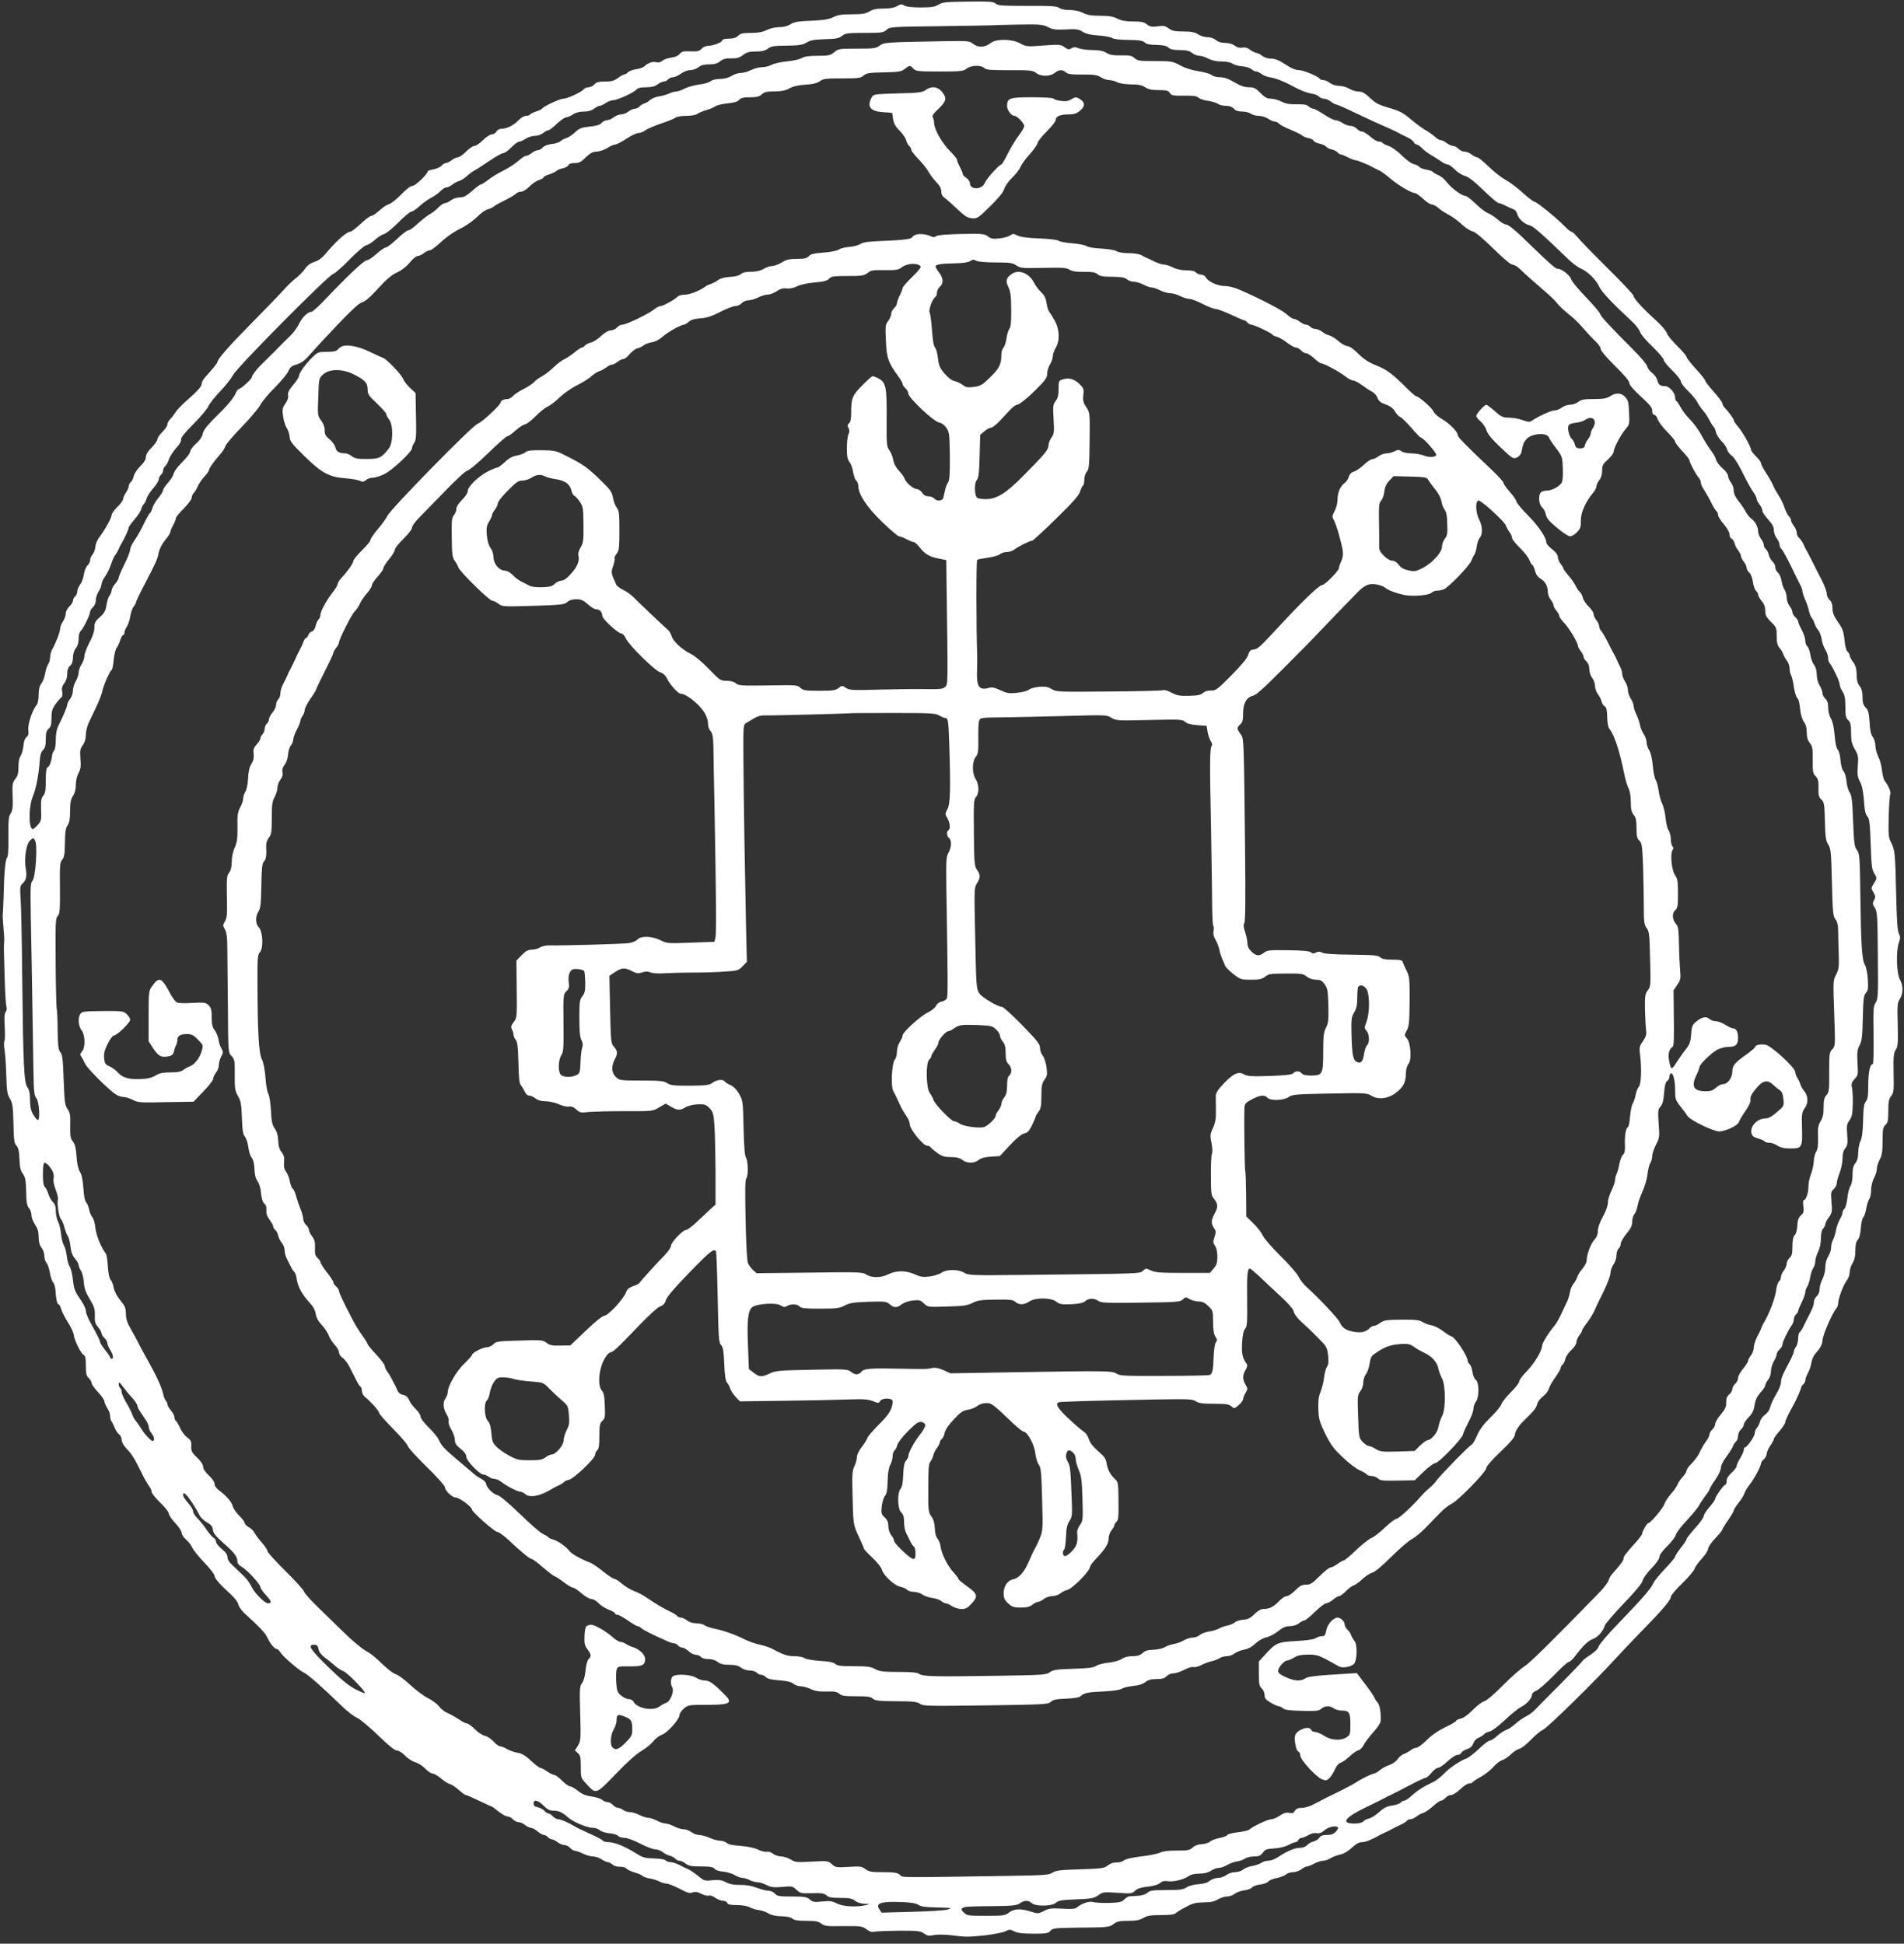 <svg version="1" xmlns="http://www.w3.org/2000/svg" width="1774.667" height="1812" viewBox="0 0 1331 1359"><rect x="0" y="0" width="1331" height="1359" fill="#333333" stroke="none"/><g fill="#FFF"><path d="M656.1 3.2c-2.5 1.6-4.9 2-12.5 2-6 0-10.1-.5-11.4-1.3-1.8-1.2-2.6-1.1-5.1.4-2 1.1-5 1.7-9.5 1.7-4.8 0-7.4.5-9.8 2-2.7 1.6-5.1 2-12.3 2-7.1 0-9.9.4-13 2-3 1.5-6.6 2.1-15.3 2.5-9.1.3-12 .8-14.7 2.5-2 1.3-5 2-7.9 2-2.7 0-6.3.8-8.6 2-2.8 1.4-5.9 2-11 2-5.7 0-7.4.4-9 2-1.4 1.4-3.3 2-6.5 2-2.5 0-4.5.5-4.5 1.1 0 1.4-6.3 3.9-9.8 3.9-1.6 0-3.7.9-4.8 2.1-1.5 1.7-2.8 2-7.7 1.8-5-.2-6.2.1-7.6 1.8-1 1.3-3.2 2.3-5.9 2.6-2.4.3-5.2 1.3-6.2 2.2-1.1 1-2.6 1.4-4.3 1-2.5-.7-6 .6-8.4 3-.7.7-3.2 1.6-5.7 1.9-2.4.4-5 1.4-5.6 2.1-.7.8-1.8 1.5-2.4 1.5-.7 0-2.7 1.1-4.6 2.5-2.7 2-4.6 2.5-9 2.5s-6.1.4-7.5 2c-1 1.1-2.8 2-4 2-1.3 0-2.8.6-3.4 1.4-1.8 2.1-11.5 6.6-14.3 6.6-2.5 0-13.7 5.3-14.8 6.9-.3.5-2.2 1.4-4.2 2-2.1.7-4 1.7-4.3 2.2-.4.5-1.6.9-2.9.9-1.2 0-3.5 1.4-5.2 3.1-3.2 3.5-8.1 5.9-11.8 5.9-1.5 0-3 .8-3.6 2-.6 1.1-2.1 2-3.3 2-1.2 0-3.9 1.8-6.1 4-2.2 2.2-4.8 4-5.9 4-1.1 0-3.7 1.8-5.9 4s-4.8 4-5.8 4c-.9 0-2.9.9-4.3 2s-3.2 2-4 2c-.7 0-2.2.8-3.1 1.9-.9 1-3.5 2.1-5.6 2.5-2.2.3-4 1-4 1.4 0 1.9-8.7 10.2-10.7 10.2-1.3 0-4.4 2.3-7.9 6-3.2 3.3-7 6.3-8.4 6.7-1.4.3-4.4 2.3-6.7 4.4-2.4 2.2-5 3.9-5.9 3.9-.8 0-4.1 2.5-7.3 5.5s-6.5 5.5-7.3 5.5c-2.3 0-8.9 5.8-15.2 13.1-4.2 5.1-6.6 7-9.8 8-2.8.9-5 2.5-6.5 4.7-1.2 1.8-4.1 4.9-6.5 6.7-2.4 1.8-6.3 5.7-8.8 8.5-2.5 2.8-12.6 13.3-22.5 23.3-15.8 16-23.4 24.7-23.5 26.8 0 .7-3.6 5.1-8.2 10.2-1.6 1.7-2.8 3.8-2.8 4.9 0 2-2.7 5-11 12.3-3 2.7-6.3 6.1-7.2 7.6-1 1.6-2.6 3.7-3.8 4.9-1.1 1.1-2 2.8-2 3.8s-1.6 3.3-3.5 5.2c-1.9 1.9-3.5 4.2-3.5 5.2 0 .9-1.8 3.5-4 5.7-2.6 2.6-4 4.8-4 6.6 0 1.7-1.3 3.9-3.9 6.4-2.1 2.1-4.2 5.2-4.6 6.9-.3 1.7-1.3 3.6-2.1 4.3-.8.6-1.4 1.9-1.4 2.8 0 .9-.9 2.9-2 4.6-1.1 1.6-2 3.7-2 4.5 0 .9-1.8 3.4-4 5.5s-4 4.7-4 5.7c0 1.9-4.7 10.3-8.7 15.6-1.4 1.8-2.6 4.9-2.7 6.8-.2 1.9-1.1 4.3-2 5.2-.9 1-1.6 2.8-1.6 3.9s-.8 2.8-1.9 3.7c-1 .9-2.1 3.7-2.5 6.2-.3 2.5-1.5 5.7-2.6 7.1-1.1 1.4-2 3.6-2 4.8 0 1.2-.7 2.8-1.5 3.5-.8.7-1.5 2-1.5 2.9 0 1-1.1 2.8-2.5 4.1-1.4 1.3-2.5 3.5-2.5 4.9 0 1.4-.9 3.9-2 5.6-1.1 1.6-2 4-2 5.1 0 2.2-2.8 9.6-5.6 14.6-.7 1.4-1.4 3.9-1.4 5.5s-.6 3.7-1.4 4.8c-.7 1.1-1.7 4-2.1 6.5-.4 2.5-1.6 5.6-2.6 6.9-1.3 1.7-1.9 4-1.9 7.9 0 3.3-.6 6.2-1.4 7.1-2.9 3.3-6.3 13.5-5.8 17.4.3 2.9 0 4.1-1.3 5.1-1.1.8-1.9 3-2.1 6-.3 2.6-1.1 5.8-2 7.1-1 1.5-1.6 4.5-1.5 7.9 0 4.2-.5 6.1-2.2 8.2-2 2.6-2.2 3.8-1.9 12.2.3 7.5 0 9.9-1.4 12-1.4 2.1-1.6 4.8-1.5 16 .1 8.7-.2 13.8-.9 14.7-1.3 1.5-2.1 10.1-2.5 27.5-.2 6.3-.5 12.2-.6 13-.1.8.2 4.6.5 8.5.4 3.8.7 8.3.5 10-.3 3.4-.3 3.5.4 26.7.3 9.1.8 17.6 1.2 18.8.4 1.2.1 2.7-.6 3.6-.8 1-1 4-.6 10.2.3 4.9.2 9.4-.2 10-.4.7-.4 3.6.1 6.5.5 2.8 1 10.8 1.2 17.7.3 10.7.6 13 2.5 16.1 1.9 3.2 2.2 5.4 2.5 17.3.2 11.4.5 13.9 2.1 15.6 1.3 1.4 1.9 3.9 2.1 9.5.2 5.6.8 8.1 2.4 10.2 1.7 2.3 2.1 4.5 2.3 12.5.1 7.5.6 10 2 11.5.9 1.1 1.7 3.3 1.7 4.9 0 1.6 1.1 4.6 2.5 6.6 1.8 2.7 2.5 5 2.5 8.6 0 3.4.6 5.7 2 7.5 1.1 1.4 2 4 2 5.8 0 1.8.7 4 1.5 4.9.9 1 1.9 4.1 2.4 6.9.4 2.8 1.5 5.9 2.3 6.9.8.9 1.5 3.5 1.6 5.7.3 5.6 1.2 9.5 2.2 9.5.5 0 1.3 1.5 1.8 3.4.5 1.8 2.7 6 4.7 9.2 2.1 3.3 4 7.2 4.1 8.9.5 3.9 5.1 13.2 7 13.9 1 .4 1.4 2.4 1.4 7.4 0 5.6.4 7.2 2 8.7 1.1 1 2 2.5 2 3.4 0 .9 2 3.8 4.5 6.4 2.5 2.7 4.5 5.6 4.5 6.5 0 .9.9 3 2 4.7 1.1 1.6 2 4.1 2 5.6 0 1.4.4 2.9.8 3.5.5.5 1.5 2.5 2.2 4.4.8 1.9 2.2 4.1 3.2 4.8 1 .7 1.8 2.5 1.8 3.8 0 1.6 1.4 4.1 3.5 6.3 3.8 4 5.4 6.6 10.6 17.1 1.7 3.6 4 7.6 5 8.9 1.1 1.3 1.9 3.2 1.9 4.2s2.7 4.3 6 7.5c3.3 3.1 6 6.6 6 7.6s2 4.1 4.5 6.7c2.5 2.6 4.5 5.7 4.5 6.9 0 1.1 1.4 3.2 3 4.6 1.7 1.4 3.6 3.9 4.3 5.5.7 1.7 4.5 6.4 8.5 10.6 4 4.1 7.2 8.3 7.2 9.3 0 1.8 3.8 6.1 11.4 13 2.7 2.5 5 5.5 5.2 7 .3 1.5 2.2 4.2 4.2 6.1 10.5 9.5 14.7 13.9 16.1 17.1 1.9 4.2 5.1 8 6.7 8 .6 0 1.6 1 2.3 2.2 1.6 2.8 13.3 12.9 16.6 14.3 2.4.9 14 11.2 26.9 23.8 3.3 3.2 7.8 6.6 10.1 7.7 2.2 1 8.9 6.6 14.9 12.4 7.4 7.2 11.6 10.6 13.2 10.6 1.3 0 3.6 1.5 5.6 3.5 1.8 2 5 4 7 4.6 2 .5 5.2 2.5 7 4.4 1.8 1.9 4.1 3.5 5.1 3.5s3.7 1.5 5.9 3.4 5 3.7 6.3 4c1.3.3 4.1 2.2 6.2 4.1 2.1 1.9 4.3 3.5 4.8 3.5.6 0 4.7 1.8 9.3 4 4.5 2.2 8.5 4 8.8 4 .3 0 2.5 1.6 4.8 3.5 2.4 1.9 5.2 3.5 6.3 3.5 1.1 0 2.8.9 3.8 2s2.8 2 3.9 2c1.2 0 3.2.9 4.6 2 1.4 1.1 3.3 2 4.2 2 .9 0 3 1.1 4.6 2.5 1.7 1.4 3.7 2.5 4.5 2.5.8 0 2 .7 2.7 1.5.7.8 1.9 1.5 2.7 1.5.8 0 2.6.9 4 2s3.6 2 4.8 2c1.2 0 3 .9 4 2s2.5 2 3.4 2c.9.1 3.4.9 5.6 2 2.2 1.1 5.4 2 7 2 1.7 0 4.4.9 6 2 1.7 1.1 3.6 2 4.4 2 .8 0 2.3.7 3.3 1.7 1 .9 3.3 1.6 5.2 1.5 1.9-.1 3.9.5 4.6 1.3.7.8 3.1 2 5.4 2.6 2.2.6 4.8 1.7 5.6 2.4.8.7 3.2 1.6 5.3 1.9 2.1.3 5.1 1.3 6.7 2.1 1.6.8 3.9 1.5 5.1 1.5 1.1 0 5.1 1.6 8.8 3.5 5.4 2.9 7.2 3.4 9.2 2.7 1.8-.7 3.4-.5 6.1.9 2 1 4.4 1.6 5.3 1.3.9-.4 2.9.2 4.5 1.5 1.6 1.1 4 2.1 5.4 2.1 1.3 0 2.6.7 3 1.5.4 1.1 2.1 1.5 6.6 1.5 3.6 0 7.4.6 9.2 1.6 1.7.9 4.5 1.7 6.4 1.9 1.8.2 4.8 1.2 6.6 2.3 2.2 1.3 5.3 2 9.2 2 3.7.1 6.5.7 7.6 1.7 1.2 1.1 3.9 1.5 9.7 1.5 6.5 0 8.5.4 10.5 2 2.2 1.7 4 1.9 15.4 1.7 12.1-.1 13.1 0 16.1 2.2 2.2 1.7 3.9 2.2 5.6 1.7 1.4-.3 9.2-.6 17.3-.7 13.2 0 15 .2 17.4 2 2.2 1.6 3.4 1.8 6.6 1.1 2.3-.5 7.4-.5 12.4.1 10.9 1.3 11.5 1.3 24 0 5.8-.7 11.9-1.9 13.7-2.7 2.9-1.5 3.4-1.5 6.4 0 2.3 1.2 6 1.6 13.3 1.6 8.9 0 10.4-.2 11.9-2s3-2 17.4-2.2c23.3-.2 23.8-.3 26.8-2.6 2.3-1.8 4.1-2.2 10.1-2.2 5.6 0 8.1-.5 10.6-2 2.7-1.6 5.1-2 12.2-2 6.3 0 9.4-.4 10.5-1.4.9-.8 4.2-2.8 7.3-4.4 4.6-2.5 6.9-3 12.3-3.1 4.9 0 7.5-.6 9.9-2.1 1.9-1.1 4.7-2 6.3-2 1.7 0 4.1-.8 5.4-1.9 1.3-1 4.3-2.1 6.7-2.4 2.4-.3 4.9-1.2 5.5-2.1.7-.8 3.2-1.7 5.7-2 2.5-.3 5-1.2 5.6-2.1.6-.8 3.2-1.9 5.8-2.4 2.6-.5 5.5-1.6 6.5-2.5 1-.9 3.2-1.6 5-1.6 1.8 0 4.4-.9 5.8-2 1.4-1.1 3.2-2 3.9-2 .8 0 3.1-.9 5.1-2 2.1-1.1 4.8-2 6.2-2 1.3 0 3.8-.8 5.5-1.9 1.7-1 4.7-2.1 6.7-2.5 2.1-.4 5.2-2.2 7.8-4.6 3-2.8 5.2-4 7.2-4 2.6 0 6.3-1.5 12.9-5.2.8-.4 2.6-1.3 4-1.9 1.4-.6 3.2-1.5 4-2 .8-.5 3.4-1.8 5.6-2.8 2.3-1.1 4.5-2.4 4.8-3 .4-.6 1.5-1.1 2.5-1.1s2.9-.8 4.2-1.9c1.3-1 3.5-2.2 4.9-2.6 1.4-.4 4.4-2.5 6.7-4.6 2.4-2.2 4.9-3.9 5.6-3.9.8 0 2.2-.9 3.2-2s2.8-2 4-2c1.2 0 4-1.8 6.3-4 2.2-2.2 5-4 6.1-4 1.1 0 2.2-.4 2.5-.9.3-.5 3-2.3 6-3.9 2.9-1.7 6.9-4.8 8.7-7 1.9-2.1 4.6-4.2 6-4.5 1.4-.4 4.1-2.2 6-4 1.9-1.9 4.7-3.7 6.1-4 1.5-.4 5-3.2 8-6.3 2.9-3.1 6.7-6.2 8.3-6.9 3.1-1.3 35.5-33 51-50 5-5.4 13.7-14.6 19.5-20.5 13.5-13.8 19-20.4 19-22.5 0-1 3.5-5.2 7.9-9.4 4.3-4.2 8.2-8.7 8.6-10.1.4-1.4 2.7-4.6 5.1-7.2 2.4-2.6 4.4-5.7 4.4-6.8 0-1.2 2.3-4.5 5-7.4 2.8-2.9 5-5.7 5-6.2 0-.4 1.8-3.4 4-6.5 2.2-3.2 4-6.2 4-6.9 0-.6 1.5-3 3.4-5.3 1.8-2.3 3.7-5.3 4.1-6.7.4-1.4 2.1-4.1 3.6-6 3.1-3.9 7.9-12.8 7.9-14.8 0-.7.9-2 2-2.9 1.1-1 2-2.7 2-3.8 0-1.1 1.1-3.7 2.5-5.7s2.5-4.1 2.5-4.7c0-.5 1.8-3.1 4-5.6 2.2-2.5 4-5.3 4-6.1 0-1.2 2.7-6.8 5.9-12.4 1.7-3 5.1-10.7 5.1-11.7 0-.6.7-1.6 1.5-2.3.8-.7 1.5-2 1.5-2.9 0-.9.8-3.2 1.8-5.1 1.1-1.9 2.2-5.3 2.5-7.4.3-2.2 1.7-5.1 3-6.5 3-3.2 4.7-6.4 4.7-8.8 0-3.4 6.7-18.9 9.6-22.4.8-.8 1.4-2.5 1.4-3.8 0-3.2 3.6-12.7 5.9-15.7 1.2-1.5 2.1-4.1 2.1-5.8 0-1.7.9-4.6 2-6.4 1.4-2.2 2-5 2-8.9 0-3.9.5-6.2 1.7-7.5 1.1-1.2 1.8-4.2 2.1-8.1.2-3.4 1-6.9 1.8-7.7.7-.9 1.6-3.6 2-6 .4-2.5 1.3-5.4 2-6.5.8-1.1 1.4-4 1.4-6.5 0-2.6.8-6.1 2-8.3 1.1-2 2-4.9 2-6.5 0-1.5.9-4.4 2-6.5 1.6-2.9 2-5.6 2-13 0-8.1.3-9.6 2-11.2 1.7-1.5 2-3.1 2-9.7 0-6.5.4-8.5 2-10.5 1.8-2.3 2-3.9 1.7-16.2-.2-11.5.1-14 1.5-16.1 1.5-2.2 1.7-4.6 1.4-17.7-.4-13.5-.2-15.3 1.5-17.9 2.4-3.7 2.4-9.3 0-13.6-2.3-4.1-2.8-19.9-.7-25.7 1.1-3.2 1.1-4.3 0-6.4-1-1.7-1.5-9.7-1.9-27.3-.6-28.9-.9-31.3-3.6-36.5-1.8-3.5-1.9-5.4-1.6-18.3.2-7.9.7-14.8 1.1-15.4.7-1.1-1.5-6.4-3.9-9.2-.7-.8-1.5-4.1-1.9-7.3-.3-3.2-1.5-7.6-2.6-9.7-1.1-2.2-2-5.6-2-7.6s-.8-4.8-1.9-6.2c-1.3-1.9-2-4.9-2.2-10.4-.4-6.2-.8-8.1-2.7-10.1-1.7-1.8-2.2-3.5-2.2-7.4 0-3.5-.6-5.8-2-7.6-1.5-1.9-2.1-4.2-2.1-8.1-.1-4.2-.7-6.3-2.5-8.7-1.3-1.8-2.4-3.9-2.4-4.7 0-.8-.7-2-1.5-2.6-.9-.7-1.7-3.8-2.1-8.1-.6-5.9-1.3-7.9-4.5-12.5-3-4.3-3.9-6.6-3.9-9.6 0-2.8-.6-4.7-2-5.9-1.1-1-2-3-2-4.4 0-1.4-1.5-5.5-3.3-9.1-1.9-3.6-4.8-9.4-6.6-13-1.8-3.6-3.7-7.2-4.2-8-.5-.8-1.5-2.9-2.2-4.5-.8-1.7-2.1-3.6-3-4.4-1-.7-1.7-2.4-1.7-3.6 0-1.2-.9-3.4-2-4.8s-2-3.2-2-4c0-.8-.7-2-1.4-2.7-.8-.6-2.2-3.4-3.1-6-.9-2.7-2.7-6.5-4.1-8.5-1.3-2-3.1-5.2-3.9-7.1-.8-1.9-3-5.8-5-8.8-1.9-2.9-3.5-6-3.5-6.8 0-.8-1.6-2.9-3.5-4.8s-3.5-4-3.5-4.7c0-2-5.9-12.4-9.1-16.1-1.6-1.8-2.9-3.8-2.9-4.3 0-1.1-3.3-5.6-6.5-9-.8-.9-1.5-2.2-1.5-2.9 0-.7-2.7-4.4-6-8.1-3.3-3.7-6-7.2-6-7.8 0-.6-2.9-4.3-6.5-8.2-3.6-3.9-6.5-7.6-6.5-8.3 0-.7-2.9-4.2-6.5-7.7s-6.9-7.6-7.3-9c-.4-1.5-3.9-5.6-7.7-9-9.1-8.2-15.5-15.2-15.5-17 0-.8-8.1-9.4-18-19.2-9.9-9.8-19.4-19.6-21.2-21.8-1.7-2.1-3.6-3.9-4.3-3.9-.6 0-2.9-1.9-5-4.1-5.4-5.5-19.4-16.9-20.9-16.9-.7 0-4.5-2.9-8.4-6.5-4-3.6-9.4-7.6-12-8.9-2.6-1.4-7.7-5.4-11.4-9-3.7-3.6-7.4-6.6-8.1-6.6-.8 0-2.6-.9-4-2s-3.6-2-5-2c-1.3 0-3.2-.9-4.2-2s-2.7-2-3.7-2c-1.1 0-3.1-.9-4.5-2s-3.3-2-4.1-2c-.9 0-2.6-1-3.9-2.2-1.3-1.2-4.3-3.4-6.8-4.8-2.4-1.4-7.1-4.9-10.4-7.7-4.8-4.1-7.7-5.7-13.4-7.4-9.3-2.7-10.4-3.2-15.5-7.9-3.1-2.9-5.1-4-7.5-4-1.8 0-4.7-.9-6.5-2-1.8-1.1-5-2-7.1-2-2.3 0-4.8-.8-6.4-2-1.4-1.1-3.4-2-4.5-2-1.2 0-2.3-.4-2.6-.9-1.2-1.8-11.5-6.1-14.7-6.1-2.3 0-5.4-1.3-9.4-4-4.3-2.8-7.1-4-9.8-4-2.3 0-4.9-.8-6.4-2-1.4-1.1-3.2-2-4-2-.7 0-2.7-1-4.3-2.1-1.9-1.5-3.7-2-5.6-1.6-1.9.3-3.6-.1-5.3-1.4-1.5-1.2-4-1.9-6.6-1.9-2.8 0-5-.7-6.5-2-1.4-1.2-3.7-2-5.9-2-2 0-4.9-.9-6.6-2-2.3-1.5-4.7-2-10.3-2-5.9 0-7.8-.4-10.2-2.1-2.4-1.8-3.7-2.1-7.8-1.5-4 .5-5.3.3-7.5-1.4-2-1.6-4-2-9.6-2-5.2 0-8.3-.6-11.1-2-3-1.5-5.9-2-12-2s-9-.5-12-2c-2.5-1.3-5.9-2-9.3-2-3.2 0-6.1-.6-7.3-1.5-1.5-1.2-5.7-1.5-22.2-1.4-17.5 0-20.6-.2-22.2-1.6-1.5-1.4-4.3-1.6-19.3-1.4-15.4.2-17.9.4-20.6 2.1zM732.7 19c3.3 1.7 5.2 1.9 12.3 1.6 7.3-.4 8.9-.2 11.8 1.6 2.4 1.5 5.7 2.3 11.1 2.6 4.2.3 8.5 1.1 9.6 1.8 1.2.8 5.6 1.3 11.4 1.3 7.4.1 9.9.5 11.3 1.8 1.3 1.2 3.7 1.7 8.2 1.7 4.6.1 6.9.6 8.3 1.8 1.4 1.3 3.6 1.8 8 1.8 4.5 0 6.7.5 8.6 2 1.4 1.1 3.7 2 5.1 2 1.4 0 4.3.9 6.3 2 2.5 1.3 5.7 2 9.3 2 3.4 0 6.4.6 7.8 1.6 1.2.8 4.3 1.7 6.8 1.8 2.4.2 5.3 1.1 6.3 2 .9.9 2.4 1.6 3.3 1.6.8 0 2.6.8 3.9 1.9 1.3 1 4.2 2 6.4 2.3 3.7.6 9.3 2.8 15.5 6.2 4.8 2.7 9.5 4.5 13.1 5.1 2.1.3 4.2 1.2 4.9 2 .7.8 2.3 1.5 3.5 1.5 1.2 0 3.4.9 4.8 2s3 2 3.6 2c.7 0 6.2 2.4 12.4 5.4 11.1 5.3 16.2 7.6 25.5 11.7 2.6 1.1 5.4 2.5 6.2 3 .8.5 3.3 1.8 5.6 2.8 2.3 1.1 4.4 2.6 4.7 3.5.4.9 1.2 1.6 2 1.6.7 0 2.4 1.2 3.8 2.6 1.3 1.4 4 3.5 5.9 4.5 1.9 1.1 5 3.1 6.9 4.4 1.9 1.4 4.1 2.5 5.1 2.5.9 0 3.1 1.6 5 3.5 1.9 2 5.1 4 7.1 4.5 2.5.7 6.5 3.8 12.9 10 5.1 5 9.9 9 10.7 9 .8 0 3.1.9 5.1 2 2 1 4.5 2.1 5.4 2.4 1 .3 2 1.7 2.4 3.2.9 3.4 4.9 7.1 8.7 7.9 2.5.6 8.4 5.8 27.2 23.9 2.7 2.6 6.6 5.5 8.5 6.3 4.8 2 10.9 8 13 12.8 1.6 3.6 8.8 11.2 23.2 24.6 2.5 2.4 4.9 5.6 5.3 7 .3 1.4 4.2 6 8.6 10.2 4.3 4.2 7.9 8.4 7.9 9.3 0 .9 2.7 4.2 6 7.4s6 6.6 6 7.6c0 1.1 2.3 4.1 5 6.7 2.8 2.7 5.8 6.3 6.6 8 .9 1.8 2.7 4.3 3.9 5.7 1.3 1.4 3.3 4.4 4.5 6.8 1.2 2.3 2.6 4.4 3 4.7.5.3 1.1 1.9 1.5 3.6.4 1.6 2.1 4.5 3.9 6.3 1.8 1.8 3.6 4.4 4 5.9.3 1.5 1.8 3.4 3.2 4.3 1.3.9 4.3 5.3 6.5 9.8 4.9 9.8 6.9 13.3 9.2 16.6.9 1.3 1.7 3.1 1.7 3.8 0 .8.9 2.5 2 3.9s2 3.4 2 4.4c0 1 1.8 3.7 4 6.1 2.9 3.1 4 5.2 4 7.4 0 1.7.9 4.3 2 5.7 1.1 1.4 2 3.4 2 4.5s.6 2.5 1.4 3.1c.8.7 3.7 6 6.6 11.9 2.8 5.9 5.8 11.9 6.6 13.4.8 1.4 1.4 3.3 1.4 4.2 0 .9.9 3.5 1.9 5.9 1.1 2.3 2.3 5.8 2.6 7.7.4 1.9 1.3 4.2 2 5 .7.8 1.6 2.6 2 4 .4 1.4 1.5 3.4 2.5 4.5s2 3.9 2.4 6.2c.3 2.4 1.5 5.8 2.6 7.5 1.1 1.8 2 4.4 2 5.8 0 1.5.4 3 .9 3.5 1.9 2 7.1 12.8 7.1 14.9 0 1.1.9 3.4 2 5.1 1.5 2.3 2 4.7 2 10.6 0 6.3.3 7.9 2 9.4 1.6 1.5 2 3.1 2 8.8 0 5.8.5 7.8 2.6 11.5 2.4 4.1 2.6 5.2 2.1 11.8-.4 6.1-.2 7.8 1.6 11.1 1.4 2.7 2.2 6.5 2.7 13 .4 6.7 1.1 9.8 2.4 11.1 1.4 1.6 1.8 4.8 2.3 19.3.5 14.8.8 17.9 2.5 20.6 2 3.3 2 3.3-.2 6.8-2.1 3.4-2.1 3.6-.4 6.4 1.5 2.6 1.6 3.4.4 5.5-1.1 2.2-1 2.9.6 5.3 1.7 2.6 1.9 5.5 2.1 33.3.3 28 .1 30.7-1.5 33-1.6 2.2-1.8 4.6-1.5 22.7.2 11.2-.1 20.3-.5 20.3-2 0-3.2 5.7-3.2 14.7 0 7.6-.4 10-1.7 11.5-1.3 1.5-1.7 4.3-1.9 13.3-.2 7.9-.8 12.4-1.9 14.4-.8 1.7-1.5 5.2-1.5 7.9 0 3.4-.6 5.7-2 7.5-1.5 1.8-2 4-2 8.1 0 3.4-.6 6.6-1.5 8-.8 1.2-1.8 5-2.1 8.4-.4 3.4-1.3 6.7-2 7.3-.8.6-1.4 1.9-1.4 2.8 0 .9-.9 3-1.9 4.7-1 1.7-2.2 5-2.6 7.3-.4 2.4-1.3 5.5-2.1 6.9-.8 1.5-1.4 4-1.4 5.7 0 1.6-.9 4.3-2 6-1.2 1.9-2 4.7-2 7.5 0 2.6-.9 6.1-2 8.3-1.1 2-2 5.2-2 7 0 2-.8 3.9-2 5-1.1.9-2 2.8-2 4.1 0 2.1-1 4.8-4.1 10.6-.5.8-1.7 3.4-2.8 5.6-1 2.3-2.4 4.5-3 4.8-.6.4-1.1 2.4-1.1 4.5 0 2-.7 4.6-1.5 5.7-.8 1-1.5 2.6-1.5 3.4 0 .8-1.4 4-3 7-4.9 9.1-6 11.8-6 14.6 0 1.4-1.5 5.2-3.4 8.3-1.9 3.1-3.7 7.1-4.1 8.8-.4 2-1.8 4.1-3.6 5.4-1.6 1.1-3.2 3.2-3.5 4.7-.4 1.5-1.4 3.5-2.2 4.5-.9.9-1.6 2.8-1.6 4-.1 2.2-5.4 9.7-6.8 9.7-.5 0-.8.8-.8 1.7 0 1-1.2 3.6-2.5 5.8-1.4 2.2-2.5 4.7-2.5 5.6 0 .8-1.6 2.9-3.5 4.6-2.3 2.1-3.5 4-3.5 5.7 0 1.4-.4 2.6-.8 2.6-1.1 0-7.2 8.5-7.2 10 0 .7-1.8 3.2-4 5.7s-4 5.4-4 6.3c0 1-2.7 4.8-6 8.4-3.3 3.7-6 7.1-6 7.7 0 .6-1.8 3.4-4 6.1-2.2 2.8-4 5.6-4 6.2 0 .6-3.2 4.5-7.2 8.6-3.9 4.1-7.6 8.7-8.2 10.2-1.5 3.6-8.1 11.1-24.3 27.9-7.3 7.5-13.5 14.8-13.8 16.2-.4 1.5-2.6 3.7-5.8 5.8-2.9 1.8-5.4 3.8-5.6 4.4-.2.5-7.4 8-15.8 16.5-8.5 8.5-16.4 16.5-17.6 17.8-1.2 1.3-3.9 3.2-6 4.3-2.1 1.1-5.5 3.5-7.5 5.3-2 1.8-4.8 3.7-6.2 4.1-1.4.4-4.2 2.3-6.3 4.1-2 1.9-4.4 3.4-5.3 3.4-.9 0-4.3 2.6-7.7 5.9-3.4 3.2-7.3 6.2-8.6 6.6-3.3 1-11 6-14.3 9.3-4.6 4.5-6.6 6.1-10 7.7-5.3 2.4-10.1 5.5-14.1 9.1-2 1.9-4.3 3.4-5.1 3.4-.7 0-1.9.6-2.5 1.4-.6.7-3.3 1.6-5.9 2-3.6.5-5.7 1.5-9 4.5-2.4 2.2-5.6 4.2-7.2 4.6-1.6.3-3.4 1.3-4.1 2.1-.7.8-3 1.4-6 1.4-9.9 0-7.1-4.1 8-11.4 6.4-3.1 12.3-6 13.1-6.5.8-.5 2.6-1.4 4-2 1.4-.6 7.2-3.6 12.9-6.6 5.7-3 11-5.5 11.7-5.5.7 0 2.6-1.6 4.1-3.5 1.5-1.9 3.6-3.5 4.6-3.5 1 0 4-2 6.6-4.5 2.7-2.5 5.8-4.5 7-4.5 1.2 0 2.4-.7 2.7-1.5.3-.8 2.1-1.9 3.9-2.5 2.3-.8 3.7-2 4.4-4.1.6-1.7 2.1-3.3 3.7-3.9 1.5-.6 3.2-1.7 3.8-2.4.6-.8 2.4-1.7 4-2 1.7-.4 6.3-3.9 10.5-7.9s9.3-8.1 11.4-9.2c4-2 7.7-6.2 7.7-8.8 0-.8 1.4-2 3.1-2.7 1.7-.7 7.2-5.5 12.2-10.7 4.9-5.1 9.6-9.3 10.3-9.3.7 0 2.6-1.6 4.1-3.6 6-7.9 9.6-11.3 12.7-12.4 3.4-1.1 7.4-5.6 8.5-9.5.3-1.2 6.3-8.2 13.2-15.4 8.3-8.6 12.9-14.2 13.2-16.1.4-1.6 3.1-5.3 6.2-8.5 3.3-3.4 5.5-6.6 5.5-7.9 0-1.3 2.1-4.3 5.5-7.6 3-2.9 5.7-6.5 6-7.9.3-1.4 3.7-5.9 7.6-10 3.8-4.1 7.7-8.8 8.6-10.5.9-1.7 2.9-4.7 4.4-6.7 1.6-2 2.9-4.1 2.9-4.5 0-.5 1.8-3.5 4-6.7 2.3-3.2 4-6.9 4-8.5 0-1.6 1.6-4.8 3.9-7.8 2.1-2.9 4.2-6.1 4.5-7.2.4-1.1 1.3-2.6 2.1-3.2.8-.7 1.5-2.5 1.5-4s.9-3.5 2-4.5 2-2.5 2-3.4c0-.9 1.5-3.2 3.4-5.2 2.6-2.6 3.6-4.7 4.1-8.4.6-3.6 1.7-6 4.1-8.8 1.9-2 3.4-4.3 3.4-5.1 0-.7.9-2.5 2-3.9 1.2-1.4 2-4 2-6.1 0-1.9.9-5 2-6.8 1.1-1.8 2-4 2-4.9 0-.9.9-2.4 2-3.4s2-2.5 2-3.4c0-1.7 3.7-9.4 6.3-13.2 1-1.3 1.7-3.3 1.7-4.5 0-1.2.7-2.7 1.5-3.4.8-.7 1.5-1.8 1.5-2.4 0-.6 1.2-3.4 2.5-6.1 1.4-2.8 2.5-5.9 2.5-7 0-1.1.6-2.9 1.4-4 .7-1.1 1.6-4 2-6.4.4-2.4 1.3-5.3 2.1-6.4.8-1.2 1.5-3.4 1.5-4.9 0-1.5.9-4.4 1.9-6.5 1.2-2.4 2-5.9 2-9.2 0-3.4.5-5.9 1.5-7 .9-1 1.6-2.4 1.6-3.2 0-.8 1.1-3 2.5-4.8 2.2-3.1 2.4-4 1.8-10.6-.5-6.6-.4-7.5 1.6-9.1 1.1-1 2.1-2.9 2.1-4.1 0-1.2.9-4.5 2-7.3s2-7.3 2-9.9c0-3.3.6-5.6 1.9-7.2 1.6-2 1.8-3.5 1.4-9.5-.5-6.2-.3-7.5 1.5-10 1.8-2.4 2.2-4.5 2.4-11.4.1-4.7-.2-9.9-.6-11.6-.6-2.6-.2-3.7 1.8-5.9 2.5-2.6 2.6-3.2 2.1-11.3-.4-7.2-.2-9.2 1.4-12.3 1.7-3.2 2-6.2 2.3-19.2.3-13.3.6-15.8 2.2-17.5 1.5-1.7 1.7-3.3 1.3-9.7-.3-4.2-1.2-8.6-2-9.8-2.1-3.2-2.8-14.6-3.2-47.9-.4-27.9-.5-29.9-2.4-32.5-1.8-2.4-2.1-5-2.7-20.3-.5-14.2-1-18-2.4-20-1-1.4-2-4.9-2.2-7.8-.3-2.9-1.2-6-2.1-7-1-1.1-1.8-4.1-2.1-7.5-.2-3.3-1-6.5-1.9-7.5-1-1.1-1.8-4.8-2.2-10.2-.5-5.5-1.4-9.6-2.6-11.6-1.1-1.8-1.9-5-1.9-7.6 0-3.2-.6-5-2-6.3-1.1-1-2-2.8-2-3.9 0-1.2-.9-3.6-2-5.4-1.2-1.9-2-5-2-7.6 0-2.7-.7-5.2-1.9-6.8-1.1-1.3-2.2-4.5-2.6-7.1-.4-2.5-1.3-5.2-2.1-5.8-.8-.6-1.4-2.4-1.4-4 0-1.5-1.1-4.9-2.5-7.5-1.4-2.6-2.5-5.2-2.5-5.9 0-.7-.9-2-2-3s-2-2.6-2-3.5c0-1-.9-2.9-2-4.3s-2-4-2-5.9c0-1.8-.7-4.3-1.5-5.5-.8-1.1-1.7-3.9-2.1-6.1-.3-2.3-1.5-4.9-2.5-5.8-1.1-.9-1.9-2.7-1.9-3.9 0-1.2-.9-3-1.9-3.9-1.1-1-2.3-3.1-2.6-4.6-.3-1.6-1.3-3.4-2.1-4.1-.8-.6-1.4-1.9-1.4-2.9 0-.9-.9-2.9-2-4.3s-2-3.8-2-5.4c0-3-2.2-7-5.2-9.1-1-.7-2.6-2.8-3.5-4.5-.9-1.8-3.1-5-4.9-7.3-2.3-2.8-3.4-5.2-3.4-7.3 0-1.8-.9-4.4-2-5.8-1.1-1.4-2-3.5-2-4.6 0-1.1-1.7-3.5-3.9-5.3-2.1-1.9-4.2-4.6-4.5-6.1-.4-1.6-2-4.4-3.5-6.3-1.5-1.9-4.5-6.7-6.6-10.5-2-3.9-5.7-8.9-8.1-11.2-2.3-2.3-5.2-6-6.3-8.2-1.2-2.2-2.5-4.2-3.1-4.6-.5-.3-1-1.5-1-2.6 0-3.3-4.1-7.9-6.9-7.9-3.5 0-4.8-1-5.6-4.3-.4-1.6-2-3.8-3.5-4.9-1.6-1.1-3.1-3.2-3.5-4.6-.3-1.4-4.5-6.5-9.3-11.2-16.9-17-23-23.5-23.6-25.5-.3-1.1-4.9-6.5-10.1-11.9-5.2-5.4-9.8-10.9-10.1-12.2-.7-2.7-6.4-7.4-9.2-7.4-1.8 0-5-2.8-24.9-22.1-5.5-5.3-10.1-8.9-11.3-8.9-1.1 0-3.7-1.5-5.7-3.3-2.1-1.8-5.3-4-7.2-4.7-1.9-.8-5.8-3.8-8.7-6.7-3-2.9-6.1-5.3-6.9-5.3-2.5 0-9.8-5.4-13-9.5-1.5-2.1-4.2-4.3-6.1-5.1-1.8-.7-3.5-1.8-3.8-2.3-.3-.4-2.3-1.1-4.4-1.5-2.2-.3-4.5-1.2-5.1-2-.6-.7-2.4-1.6-3.9-1.9-1.5-.3-5.2-3-8.2-6-3-3-7.2-6-9.2-6.6-2.1-.7-4-1.7-4.3-2.2-.4-.5-1.5-.9-2.7-.9-1.1 0-3.8-1.6-5.9-3.5-2.2-1.9-4.7-3.5-5.7-3.5-1.1 0-2.7-.9-3.7-2s-3-2-4.4-2c-1.4 0-3.9-.9-5.6-2-1.6-1.1-3.9-2-5-2s-4.7-1.8-8-4-6.6-4-7.4-4c-.8 0-2.3-.7-3.3-1.6-1.3-1.3-3.5-1.6-8.5-1.5-5.1.1-7.7-.4-10.5-1.9-2.1-1.1-5.4-2-7.3-2-2.7 0-4.3-.9-7.4-4-3.3-3.4-4.6-4-8.1-4-3 0-5.9-1-10.1-3.5-4.2-2.5-7.2-3.5-10.1-3.5-2.4 0-4.9-.7-5.9-1.6-.9-.8-5-2-9.1-2.6-4.5-.7-9.4-2.2-12.8-4.1-5.2-2.8-6.1-3-17.5-3-10.7 0-12.2-.2-14.3-2-1.9-1.8-3.5-2.1-9.5-2-5.5.1-7.9-.3-10.3-1.8-2.2-1.3-5-1.9-9.4-1.9-3.5 0-7.9-.5-9.7-1.2-2.7-1-3.8-1-5.4 0-1.6 1-2.4.9-4.7-.8-2.6-1.9-3.5-2-14.7-1.2-11.6.9-12.1.8-16.2-1.4-5.5-3.2-16.7-3.4-20.5-.5-4.1 3.3-8.9 3.6-12.3.9-2.9-2.2-3.4-2.3-20.5-2-40.6.7-42 .8-45.1 3.1-2.5 1.9-4.1 2.1-15.8 2.1-12.4 0-13.1.1-15.9 2.5-2.7 2.2-3.9 2.5-11.6 2.5-6.2 0-9.4.5-11.1 1.6-1.3.8-5.9 1.9-10.2 2.3-4.3.4-9.3 1.5-11 2.5-1.8.9-4.8 1.6-6.8 1.6s-5.3.9-7.5 2-5.3 2-7.1 2c-1.7 0-4.7.9-6.5 2.1-2.2 1.3-5.2 2.1-8.2 2.1-2.8 0-5.4.7-6.5 1.6-1 .9-4.6 1.9-8 2.3-3.4.5-8 1.7-10.2 2.9-2.1 1.1-4.8 2-5.8 2s-3.3.6-5 1.4c-1.8.8-5 1.7-7.1 2-2.1.3-4.8 1.4-6 2.4-1.2 1.1-3.1 2.3-4.3 2.6-1.1.4-2.7 1.3-3.3 2.1-.7.8-2.1 1.5-3.2 1.5s-3.1.9-4.5 2-3.7 2-5.2 2c-1.4 0-3.7.9-5.1 2-1.4 1.1-3.4 2-4.6 2-1.1 0-2.9.9-3.8 1.9-1.3 1.4-3.8 2.2-8.4 2.6-5.7.6-7.2 1.2-10.2 4-1.9 1.8-4.6 3.6-6 4-1.4.4-3.3 1.4-4.2 2.2-.9.9-3.7 1.8-6.2 2-2.6.3-5.2 1.3-6.2 2.4-.9 1.1-2.5 1.9-3.4 1.9-1 0-2.9.9-4.3 2s-3.2 2-4.1 2c-.8 0-3.2 1.6-5.3 3.5-2.1 1.9-6.7 4.9-10.3 6.7-3.6 1.8-8.4 4.7-10.7 6.5-2.3 1.8-4.6 3.3-5.2 3.3-.6 0-3.3 2-6.1 4.5-4 3.5-5.8 4.5-8.6 4.5-2.1 0-4.7.9-6.1 2-1.4 1.1-3.3 2-4.2 2-1 0-3 1.4-4.7 3.1-1.6 1.7-4.2 3.8-5.9 4.6-1.6.9-5.3 3.8-8.2 6.4-2.8 2.7-5.9 4.9-6.8 4.9-.9 0-4.5 2.7-7.9 6-3.5 3.3-7 6-7.8 6-.9 0-3.8 2-6.6 4.5-2.7 2.5-5.8 4.5-6.9 4.5-1.8 0-13.8 11.3-29.5 27.9-4.2 4.4-8.3 8.1-9.1 8.1-2.5 0-6.6 4-8.6 8.3-1 2.3-3.7 6-5.9 8.2-4.7 4.5-4.8 4.7-11.8 11.8-2.9 2.9-6.5 6.4-8 7.9-3.6 3.4-7.4 8.3-7.4 9.6 0 1.2-7.7 8.2-9.1 8.2-.5 0-1.7 1.7-2.5 3.7-.9 2.1-4.8 7-8.7 10.9-11.4 11.3-13.4 13.7-14.1 17.2-.5 1.9-2.3 4.5-4.7 6.5-2.1 1.9-3.9 4.3-3.9 5.3 0 1.1-2.5 4.4-5.5 7.4-3 2.9-5.7 6.5-6 8-.3 1.4-2.1 4.3-4 6.5-1.9 2.1-3.5 4.5-3.5 5.3 0 .7-1.5 3.2-3.4 5.5s-3.7 5.4-4.1 7c-.4 1.5-1.1 3-1.6 3.3-.5.3-2.5 3.8-4.4 7.8-1.9 4-4.8 9.1-6.5 11.4-1.6 2.3-3 5.2-3 6.4 0 1.3-1.8 5.9-4 10.3s-4 8.6-4 9.4c0 .7-1.1 2.6-2.5 4.3-1.4 1.6-2.5 3.7-2.5 4.7 0 .9-.7 2.6-1.5 3.7-.8 1-1.7 4-2.1 6.6-.5 3.8-1.4 5.4-4.5 8.2-3.3 2.9-3.9 4.1-3.9 7.4 0 2.5-1.2 6.2-3.5 10.5-1.9 3.6-3.5 7.9-3.5 9.4s-.9 4.1-2 5.8c-1.1 1.6-2 4.2-2 5.7s-.9 4.2-2 6c-1.1 1.8-2 4.8-2 6.6 0 1.9-.9 4.5-2 5.9-1.1 1.4-2 3.2-2 4 0 1.4-2.7 7.8-6.1 14.6-1.3 2.5-1.9 5.8-1.9 10 0 3.5-.5 6.8-1.1 7.4-.7.7-1.3 2-1.4 3-.5 4.5-1.8 8.2-3.1 8.7-1 .4-1.4 2.7-1.4 9.2 0 6.9-.4 9.1-1.7 10.7-1.5 1.5-1.7 3.4-1.6 9.7.3 7.5.2 8-2.7 11.2-2.6 2.7-3.2 3-4 1.8-2.1-3.3-1.6-16 .9-22 2.2-5.2 4.1-14.7 4.8-24.2.3-4.8 1-7.1 2.4-8.4 1.4-1.3 1.9-3.1 1.9-7.4 0-4.4.4-6.1 2-7.5 1.6-1.4 2-3.1 2-7.5 0-4.7.5-6.4 2.9-9.8 1.6-2.2 3.5-4.3 4.1-4.7.6-.4.8-2 .5-3.9-.5-2.3-.1-3.8 1.4-5.8 1.3-1.6 2.1-4.1 2.1-6.6 0-2.6.6-4.5 2-5.7 1.4-1.2 2-3.1 2-5.7 0-2.5.8-5 2-6.5 1.3-1.7 2-4.1 2-6.9 0-2.4.6-4.7 1.3-5.1 1.5-1 6.7-11.4 6.7-13.5 0-.8.9-2.3 2-3.3 1.2-1.1 2-3.1 2-4.9 0-1.7.9-4.5 2-6.1 1.1-1.7 2-3.9 2-5.1 0-1.1 1.1-3.5 2.5-5.4 1.3-1.8 3.2-5.6 4.1-8.4.9-2.8 2.2-5.8 3-6.6.7-.8 1.7-2.6 2.3-4 .6-1.4 1.5-3.2 2-4 1.9-3 5.1-10.1 5.1-11.1 0-.6 1.8-3.1 4-5.7 2.2-2.5 4.3-5.7 4.7-7.1.3-1.4 1.2-3.1 1.8-3.6.7-.6 1.5-2.2 1.9-3.7.3-1.5 2.4-4.8 4.6-7.3 2.2-2.5 4-5.4 4-6.4s.7-2.4 1.5-3.1c.8-.7 1.5-2 1.5-3s.7-2.3 1.4-3c.8-.6 2-2.8 2.7-4.8.6-2 3-5.6 5.1-8 2.5-2.7 3.7-4.9 3.4-5.9-.4-1 2.3-4.5 8.5-10.7 5-5 9.8-10.7 10.6-12.6.8-1.9 4.6-6.6 8.3-10.5 3.7-3.8 7.7-9 9-11.4 2.6-5.2 66.2-69.4 69.9-70.6 1.3-.4 6.5-4.9 11.5-10.1 5-5.1 10.2-9.6 11.6-9.9 1.4-.3 4.2-2.1 6.2-3.9 2-1.8 4.8-3.6 6.3-4 1.5-.4 6.1-4.1 10.1-8.2 4-4 8-7.4 8.9-7.4.8 0 3.4-1.7 5.8-3.9 2.3-2.1 6-4.8 8.2-5.9 2.2-1.1 5.1-3.2 6.4-4.6 1.4-1.4 3.2-2.6 4.1-2.6 1 0 2.8-.8 4.1-1.9 1.3-1 3.5-2.2 4.9-2.6 1.4-.4 3.9-2 5.5-3.5 1.7-1.5 4.2-3.4 5.7-4.1 1.4-.8 6.1-3.8 10.3-6.7 4.2-2.8 8.4-5.2 9.4-5.2.9 0 3.5-1.8 5.6-4 2.1-2.2 4.6-4 5.5-4 .8 0 2.9-.9 4.5-2 1.7-1.1 4.5-2 6.3-2 1.9 0 4.5-.9 5.9-2 1.4-1.1 3.1-2 3.7-2 .7 0 3.3-2 5.9-4.5 2.7-2.5 5.6-4.5 6.5-4.5.9 0 3.1-.9 4.7-2 1.9-1.3 4.7-2 7.6-2 3.1 0 5.5-.7 7.2-2 1.4-1.1 3.1-2 3.9-2 .7 0 2.7-.9 4.3-2 1.7-1.1 4-2 5.3-2 2.8 0 14.4-5.3 16.1-7.4.9-1.1 3.1-1.6 6.8-1.6 4 0 6.2-.6 8-2 1.4-1.1 3.4-2 4.3-2 1 0 2.3-.7 3-1.5.7-.8 2.2-1.5 3.4-1.5 1.2 0 3.7-1.1 5.6-2.5 1.9-1.4 4.7-2.5 6.6-2.5 1.7 0 4.3-.9 5.7-2 1.7-1.4 4-2 7.5-2s5.7-.6 7.7-2.2 4-2.1 7.8-2c3.9.1 5.7-.5 8.2-2.4 2.5-1.9 4.4-2.4 8.9-2.4 4.1 0 6.4-.5 8.4-2 2.3-1.7 4.4-2.1 13.2-2.1 8.7-.1 11.1-.5 13.9-2.2 2.6-1.6 5.4-2.1 12.7-2.3 7.7-.2 9.9-.6 12-2.3 2.4-1.9 4-2.1 15.7-2.1 12 0 13.3-.2 15.4-2.1 2.2-2.1 3.1-2.2 37.5-2.6 19.4-.3 35.4-.5 35.5-.6.1-.1 8.2-.3 18.1-.5 16.5-.3 18.3-.1 21.9 1.8zm-94.2 29c1.7 1.8 3.1 2 18.2 2 15 0 16.7-.2 19-2 3.1-2.4 9.9-2.7 12.4-.4 1.4 1.3 4.5 1.5 17.7 1.5 14.5-.1 16.1.1 18.5 1.9 3.3 2.6 9.6 2.6 13 0 3-2.4 5.4-2.5 7.8-.4 1.3 1.2 4 1.6 11.6 1.5 8.2 0 10.4.3 12.8 1.9 1.7 1.1 4.4 2 6 2 1.7.1 4.1.7 5.5 1.5 1.5.8 5.3 1.4 9.5 1.5 5.3 0 7.7.5 10 2 2.2 1.5 4.7 2 9.5 2 5.4 0 6.7.3 7.8 2 1 1.7 2.2 2 9.7 1.9 6.6-.1 9 .2 10.3 1.4 1 .9 4 1.9 6.7 2.2 2.6.4 5.8 1.3 6.9 2.1 1.1.8 3.7 1.4 5.7 1.4 2.3 0 4.2.7 5.4 2 1.2 1.4 3.1 2 5.9 2 2.3 0 5 .7 6 1.5 1.1.8 3.6 1.5 5.5 1.5 2 0 5 .9 6.6 2 1.7 1.1 3.7 2 4.6 2 .9 0 2.2.6 2.8 1.3.6.8 4.1 2.7 7.8 4.2 3.8 1.6 7.5 3.4 8.4 4.1.8.8 2.9 1.7 4.7 2 1.7.3 3.3 1.2 3.6 1.9.2.7 2 1.5 3.9 1.9 1.9.4 4 1.3 4.7 2.1.6.7 2.4 1.7 4 2 1.6.3 3.4 1.3 4.1 2.1.6.8 1.7 1.4 2.3 1.4.6 0 2.8.9 4.9 2 2 1.1 4.4 2 5.2 2 1.4 0 9.2 3.2 12.5 5.1.8.5 2.6 1.4 4 2 1.4.6 5 3.2 8 5.8 5.4 4.6 14.7 10.1 17.2 10.1.7 0 3.2 1.8 5.6 4 2.3 2.2 5.1 4 6.2 4 1 0 3.1 1.1 4.6 2.5 1.4 1.3 4.5 3.3 6.8 4.5 2.3 1.1 6.4 4 9.1 6.6 2.7 2.5 6.2 4.8 7.8 5.1 1.9.4 6.8 4.5 14.4 11.9 7 6.9 12.3 11.4 13.5 11.4 1.1 0 3.3 1.2 4.9 2.7 3.5 3.5 11.7 10.7 18.9 16.9 3 2.6 6.4 5.9 7.4 7.3 1.1 1.4 4.1 4.4 6.8 6.6 6.1 5 7.4 6.3 12.1 11.6 2.1 2.4 4.3 4.8 4.9 5.4l3.9 3.9c1.6 1.5 2.9 3.7 2.9 4.7 0 1.1 4.3 6.1 10 11.8 6.4 6.2 10 10.5 10 11.9 0 1.3 2.9 4.7 8 9.4 6.3 5.7 8 7.9 8 10 0 1.8.5 2.8 1.4 2.8.8 0 1.9 1.5 2.5 3.3.6 1.8 3.6 5.7 6.6 8.7 3 3 5.5 6 5.5 6.8 0 .7 2.3 3.7 5 6.6 2.8 2.9 5 5.8 5 6.4 0 1.4 4.6 10.2 6.5 12.2.8.9 1.5 2.4 1.5 3.4 0 .9.7 2.8 1.7 4.2 2.1 3.3 4.8 8.1 6.7 12.1.9 1.7 2 3.4 2.6 3.8.5.3 1 1.5 1 2.5s1.8 4 4 6.5c2.3 2.7 4 5.6 4 7.1 0 1.4.6 2.7 1.4 3 .8.3 1.7 1.7 2.1 3.1.3 1.5 1.5 3.8 2.6 5.1 1 1.4 1.9 3.1 1.9 3.9 0 .8.9 2.6 2 4s2 3.3 2 4.3c0 .9.8 2.5 1.9 3.4 1.1 1 2.1 3.7 2.5 6.5.4 2.7 1.3 5.4 2.1 6.1.8.7 1.5 1.9 1.5 2.7 0 .8 1.1 2.8 2.5 4.5 1.7 2 2.5 4.2 2.5 6.8 0 3.1.7 4.5 4 7.8 3.8 3.7 4 4.3 4 9.9 0 4.5.5 6.6 2 8.3 1.1 1.2 2.2 3.2 2.6 4.4.4 1.1 1.5 3.2 2.5 4.5 1.1 1.3 1.9 3.7 1.9 5.3 0 1.6.5 3.8 1.1 5 .6 1.1 1.5 4.7 1.9 8 .5 3.3 1.4 6.6 2.1 7.5 1.4 1.6 1.7 2.6 2.5 9.8.4 2.7 1.5 6.1 2.5 7.4 1.3 1.6 1.9 4 1.9 7.1 0 3.3.6 5.5 2.1 7.4 1.9 2.4 2.2 4 2.1 11.9-.1 8.1.1 9.4 2 11.4 1.8 1.9 2.1 3.4 2 8.3-.1 5 .2 6.3 2 8 2 1.8 2.2 3.2 2.5 15.2.3 11.1.6 13.6 2.4 16.4 1.8 2.9 2 5.5 2.5 26.5.5 20.8.8 23.6 2.5 25.7 1.4 1.9 1.9 4.2 1.9 10.1.1 4.2.2 11.4.4 16.1.2 7.1-.1 9.1-1.9 12.5-2.1 3.9-2.1 4.6-1.3 26.9.8 22.7.8 23-1.4 25.3-2 2.1-2.1 3.3-2.1 16 .1 12.4-.1 14-1.9 16-1.6 1.7-2 3.5-2 8.5 0 4.7-.5 7.2-2.1 9.7-1.7 2.9-2.1 4.8-1.8 11.2.2 5.6-.2 8.4-1.3 10.1-.8 1.3-1.6 4.3-1.7 6.8-.1 2.5-1 6.6-2 9.1-1 2.6-1.8 6.4-1.7 8.5 0 4.4-1.7 9.4-3.2 9.4-.6 0-.7 1.7-.4 4.4.5 3.6.3 4.6-1.7 6.4-1.7 1.6-2.3 3.5-2.5 7.2-.1 2.9-.9 5.6-1.8 6.6-1.1 1.1-1.6 3.4-1.6 7.8 0 5-.4 6.7-2 8.1-1.1 1-2 2.8-2 4 0 1.2-.9 3.4-2 4.8s-2 3.4-2 4.5-.6 2.5-1.4 3.1c-.8.7-1.8 3.8-2.1 6.9-.6 4.9-5.1 16.7-8.6 22.2-.5.8-1.2 2.3-1.6 3.4-.3 1-1.7 3.9-3 6.3-1.2 2.4-2.3 5.8-2.3 7.4 0 1.7-.9 4.2-2 5.6-1.1 1.4-2 3.1-2 3.8 0 .7-1.6 3.2-3.5 5.5s-3.5 5.2-3.5 6.4c0 1.3-.9 3.1-2 4.1-1.1 1-2 2.7-2 3.7 0 1.1-1 2.8-2.2 3.8-1.6 1.3-2.2 2.8-2.1 5.6.1 3-.7 4.7-3.8 8.4-2.1 2.5-3.9 5.5-3.9 6.7 0 1.1-.9 2.8-2 3.8s-2 2.6-2 3.5c0 .9-1.1 3.2-2.6 5.1-1.4 1.9-3.3 5.2-4.3 7.5-1 2.2-3.5 5.6-5.5 7.6-2 1.9-3.6 4.2-3.6 5 0 .8-1.2 2.8-2.6 4.3-1.5 1.6-3.2 4.1-3.8 5.6-.6 1.5-2.7 4.5-4.6 6.5-1.8 2.1-3.9 5.2-4.5 7-1 3.1-9.8 13.4-11.3 13.4-.9 0-4.2 5.8-4.2 7.2 0 .6-1.8 3.2-4.1 5.7-8.2 9.3-8.9 10.2-8.9 11.7 0 1.4-2.2 4.4-8.4 11.4-.7.8-1.7 2.6-2.1 4-.4 1.4-3.3 5.2-6.5 8.5-34.8 35.7-48.3 49-52.5 51.7-2.7 1.7-9.5 7.7-15 13.3-5.7 5.8-11.2 10.5-12.8 10.9-1.4.3-5.1 3.1-8.1 6.1-3.3 3.4-6.6 5.8-8.5 6.1-1.7.4-3.1 1.1-3.1 1.5 0 .5-3.4 2.6-7.6 4.5-4.8 2.3-9.5 5.5-13 9-3 3-6.2 5.4-7.3 5.4-1 0-2.9.8-4.2 1.9-1.3 1-3.4 2.1-4.6 2.5-1.2.4-3.2 2-4.3 3.6-1.1 1.6-3.7 3.4-5.8 4.1-2 .6-5 2.2-6.5 3.5-1.6 1.3-3.4 2.4-4 2.4-1.4 0-9.4 3.9-13.2 6.5-1.7 1.1-6.6 3.7-11 5.9-9.5 4.6-10 4.8-17.1 8.6-3.3 1.8-6.9 3-9.2 3-2.7 0-4.1.6-5 2.1-1 1.6-1.9 1.9-4.1 1.4-2-.4-3.7.1-6.5 2-2 1.4-4.7 2.5-6 2.5-2.3 0-12.5 4.8-15.4 7.3-.8.6-4.3 1.4-7.9 1.8-3.6.4-6.9 1.2-7.3 1.9-.4.7-2.9 1.6-5.5 2.1-2.7.5-5.6 1.6-6.6 2.5-1 .9-3.6 1.7-5.8 1.8-2.5.1-4.9 1-6.3 2.3-2 1.9-3.5 2.2-11 2.2-5.7-.1-9.8.4-12 1.5-1.8.8-7.8 2-13.3 2.6-6.3.8-10.6 1.8-11.8 2.7-.9.9-3.2 1.6-5.1 1.5-2.2-.1-4.5.7-6.2 2.1-2.6 2-4.2 2.2-19.4 2.7-13.8.4-16.9.8-19.2 2.3-2.4 1.7-5.7 1.9-32.5 2.3-77.9 1.2-71.8 1.3-74.3-.8-1.8-1.5-4-1.8-11.7-1.8-8 0-9.8-.3-12.3-2.1-2.6-2-3.7-2.1-11.9-1.6-8.5.5-9.1.4-11.6-1.9s-2.9-2.4-13.9-1.8c-10.5.6-11.7.5-14.9-1.5-1.9-1.1-4.9-2.1-6.7-2.1-1.7 0-4.3-.9-5.6-1.9-1.4-1.1-3.3-1.7-4.4-1.4-1 .3-3.9-.4-6.2-1.5-2.7-1.3-7.3-2.2-12.2-2.6-5.1-.3-8.4-1-9.5-2-1-.9-3.1-1.6-4.7-1.6s-4.9-.9-7.3-2c-2.4-1.1-5.7-2-7.3-2-1.6 0-4.1-.9-5.5-2-1.4-1.1-3.9-2-5.4-2-1.6 0-4.6-.9-6.6-2-2.1-1.1-4.8-2-6-2-1.3 0-4-.9-6-2-2.1-1.1-4.8-2-6.1-2-1.2 0-4-.9-6.2-2s-5.2-2-6.7-2-3.7-.7-4.7-1.5c-1.1-.8-2.7-1.5-3.6-1.5-.9 0-2.5-.9-3.5-2s-2.7-2-3.8-2c-1.1 0-2.8-.7-3.8-1.6-.9-.8-4.2-1.9-7.3-2.3-4.1-.6-6.7-1.6-9.5-3.9-2.2-1.8-4.7-3.2-5.6-3.2-.9 0-3.4-1.8-5.6-4-2.2-2.2-4.6-4-5.4-4-.8 0-3.1-1.1-5.1-2.5-2-1.4-4.2-2.5-4.8-2.5-.6 0-3.5-2.2-6.4-4.9-3.9-3.7-6.4-5.1-9.5-5.6-2.3-.4-5.6-1.6-7.3-2.6-1.7-1-3.9-1.9-4.8-1.9-.9 0-3-1.5-4.6-3.4-1.7-1.8-4.4-3.6-6.1-4-1.7-.3-4.8-2.4-7-4.6-2.2-2.2-4.7-4-5.5-4-.9 0-3.4-1.3-5.7-2.9-2.4-1.6-5.9-3.6-7.9-4.4-2-.8-4.6-2.9-5.9-4.6-1.3-1.8-4.7-4.3-7.7-5.8-2.9-1.4-8.5-5.6-12.5-9.3-4-3.7-8.4-7-10-7.4-1.5-.3-5.8-3.6-9.5-7.2s-8-7.3-9.7-8.1c-4.2-2.2-10.5-7.4-20-16.7-4.6-4.5-11.9-11.6-16.4-16-4.4-4.3-8.3-8.8-8.7-10-.3-1.1-6.2-7.6-13-14.3-6.8-6.8-12.4-12.9-12.4-13.7 0-.8-1.8-3.6-4.1-6.2s-4.5-5.7-5.1-6.8c-.5-1.2-2.2-2.9-3.9-3.8-1.6-.9-2.9-2.3-2.9-3.1 0-.7-1.8-3-3.9-5.1-2.1-2.1-4.1-5-4.4-6.5-.6-2.8-4.3-7.1-9.5-11-1.9-1.4-3.2-3.2-3.2-4.6 0-1.3-1.6-3.7-4-5.9-2.5-2.3-4-4.6-4-6.1s-1.6-3.8-4.2-6.4c-3.7-3.4-4.2-4.5-4.1-7.9.2-3.3-.3-4.3-2.9-6.2-1.6-1.2-3.9-4.2-4.9-6.6-1.1-2.4-2.4-4.6-2.9-4.9-.6-.3-1-1.5-1-2.5s-1.1-3.2-2.5-4.8c-1.4-1.7-2.5-3.6-2.5-4.4 0-.8-.5-1.9-1.1-2.5-.6-.6-1.5-2.8-1.9-4.9-1.1-4.7-4.5-12.2-10.5-22.9-2.5-4.4-5.4-9.8-6.5-12-1.1-2.2-3.5-6.7-5.4-10-2.7-4.6-3.5-7.2-3.6-10.8 0-4.1-.6-5.5-3.9-9.5-2.3-2.9-4.1-6.3-4.6-8.7-.4-2.2-1.3-4.7-2.1-5.6-1-1.1-1.7-4.7-2-9.5-.3-4.4-.9-8.3-1.4-8.9-3.1-3.9-6.8-12.8-7.3-17.9-.3-3.2-1.3-6.6-2.1-7.5-.9-1-1.9-3.3-2.2-5.2-.4-1.9-1.3-4.2-2.1-5.1-1-1.1-1.7-4.8-2-10-.4-5.6-1.1-9.3-2.4-11.4-1.2-2-2.1-5.8-2.4-10.9-.4-5.7-1-8.4-2.5-10.3-1.8-2.2-2-3.8-1.9-11.2.2-7.3-.1-9.1-1.9-11.6-1.8-2.6-2.1-4.9-2.7-20.4-.5-14.4-.9-17.8-2.3-19.3-1.4-1.6-1.7-4.3-1.9-15.4 0-7.3-.4-14-.6-14.7-.3-.8-.7-15.3-.8-32.4-.2-28-.1-31.2 1.4-32.7 1.5-1.5 1.7-3.9 1.6-19.6-.2-15.9 0-18.1 1.6-19.8 1.4-1.6 1.8-4 1.9-11.8.1-7.5.5-10.4 1.9-12.3 1.2-1.8 1.7-4.5 1.7-10 0-5.8.5-8.2 2-10.5 1.3-1.9 2-4.7 2-7.8 0-2.7.8-6.2 1.9-8.2 1.5-2.8 1.8-4.9 1.3-10.1-.4-5.6-.2-6.9 1.7-9.4 1.3-1.9 2.1-4.4 2.1-7.1 0-2.3.9-6 1.9-8.3 1.1-2.3 3.5-7.5 5.5-11.6 2-4.2 3.9-9.1 4.2-11 .7-3.7 5.1-13.7 6.4-14.5.5-.3 1.2-3.6 1.5-7.3.4-3.7 1.3-7.4 2-8.2.7-.8 1.8-3.2 2.5-5.3.6-2 1.6-3.7 2.1-3.7s.9-.8.9-1.8.8-2.8 1.7-4.1c.9-1.4 2-4.7 2.4-7.4.5-2.7 1.5-5.7 2.4-6.7.8-.9 1.5-2.1 1.5-2.7 0-.6 2.5-6 5.7-12 8.7-16.8 9.3-18.1 10.2-22.7.5-2.7 2.2-6.1 4.5-8.9 2-2.4 3.6-4.9 3.6-5.6 0-.6.9-2.8 2-4.8 1.1-2.1 2-4.3 2-5.1 0-.7 2.5-3.7 5.5-6.7 3-3.1 5.5-6.4 5.5-7.5 0-1 .6-2.5 1.4-3.3.8-.8 2.1-2.9 2.9-4.8.8-1.9 2.9-4.9 4.6-6.7 1.7-1.8 3.1-3.8 3.1-4.3 0-1.3 3.7-6.5 7.6-10.9 1.8-1.9 3.5-4.6 3.9-6 .4-1.4 5.6-7.5 11.5-13.5 5.9-6.1 11.7-13 12.9-15.3 1.2-2.3 5.7-7.8 10.2-12.2 4.4-4.5 8.7-9.6 9.5-11.5 1.1-2.6 2.3-3.7 5.1-4.5 4.3-1.2 6.1-2.6 11.7-9 2.1-2.5 10.2-11.2 17.9-19.3 9.9-10.4 15-15 16.9-15.4 1.9-.4 5.6-3.5 11.1-9.6 5.9-6.5 9.6-9.6 13.2-11.2 3.1-1.4 6.4-3.9 8.8-6.8 2.1-2.6 4.6-4.7 5.6-4.7s3-.9 4.4-2c1.4-1.1 3.3-2 4.2-2 .9 0 4.4-2.6 7.8-5.8 3.7-3.5 9-7.2 13.2-9.2 4-1.9 9.1-5.5 11.9-8.2 2.6-2.7 6-5.1 7.5-5.4 1.4-.4 3.3-1.2 4.1-1.9.8-.7 2.9-1.9 4.5-2.7 8.1-4.1 10.1-5.3 11.3-6.5.7-.7 2.3-1.3 3.6-1.3 1.2 0 3.7-1.6 5.6-3.5 1.8-1.9 4.9-4 6.7-4.6 1.8-.6 3.3-1.4 3.3-1.9s1.7-1.4 3.8-2c2-.7 4.4-1.8 5.2-2.5.8-.7 2.9-1.6 4.7-1.9 1.7-.4 3.4-1.4 3.7-2.2.3-.9 2-1.4 4.3-1.4 3.1 0 4.6-.8 7.8-4 3.1-3 4.8-3.9 7.5-4 1.9 0 5.3-1.2 7.5-2.5 2.2-1.4 4.8-2.5 5.7-2.5.9 0 4.4-1.8 7.7-4s7.1-4 8.4-4c1.3 0 3.5-.8 4.8-1.9 1.3-1 6.2-3.1 10.9-4.7 4.7-1.5 9.2-3.4 10.1-4.1.9-.7 4-1.3 7.5-1.3s6.8-.6 7.9-1.4c1.1-.8 4-2 6.5-2.7 2.5-.7 5.2-1.9 6.1-2.6.9-.7 4.6-1.6 8.2-2 4.6-.4 7.2-1.2 8.3-2.4 1.3-1.5 3.1-1.9 7.7-1.9 4.7 0 6.6-.5 8.2-2 1.8-1.7 3.6-2.1 9.1-2.1 5-.1 7.9-.7 10.4-2.2 2.3-1.3 6-2.2 11-2.5 5.3-.3 8.3-1.1 10.2-2.5 2.3-1.7 4.2-1.9 15.5-1.9 11.5 0 13-.2 15-2 1.9-1.7 3.7-2 14.1-2.2 10.5-.2 12.2-.5 14.7-2.4 3.4-2.7 3.7-2.7 6-.2zM24.7 588.2c1.6 3.7.1 25.2-1.9 27.5-1.5 1.6-1.6 4.4-1.3 23.3.4 18.8.8 42.4 1.9 110.7.2 13.6.6 16.6 2 18.1 1.9 2.1 2.8 15 1.1 15.3-.5.1-2-1.6-3.2-3.7-1.7-2.9-2.3-5.5-2.3-10.2 0-4.7-.5-7.1-1.9-9.1-2.3-3.3-2.9-14.6-3.6-79.1-.2-23.9-.7-47.6-1.1-52.6-.5-7.7-.3-9.2 1.1-10.4 2.8-2.3 3.5-5.6 2.5-10.8-1.2-6.3.3-16.8 2.7-19.2 2.4-2.5 2.8-2.4 4 .2zM37 819.4c.5 1.5.8 3.7.4 5-.3 1.2.4 4.6 1.6 7.6 1.1 2.9 1.8 6 1.5 6.7-.8 2.3.7 12.3 2.1 13.7.7.7 1.8 3.2 2.4 5.6.6 2.4 1.7 5.3 2.5 6.4.7 1.2 1.5 4.5 1.8 7.4.4 3.6 1.4 6.3 3.2 8.3 1.4 1.7 2.5 3.7 2.5 4.5 0 .8.7 2.6 1.6 3.9.9 1.4 1.8 5 2 8.1.3 4.3 1.3 7.1 4.2 11.8 3.1 5.2 3.6 6.8 3.5 11.3-.2 4.3.2 5.7 2.2 8.1 1.4 1.7 2.5 3.6 2.5 4.4 0 .8.9 2.3 2 3.3s2 2.5 2 3.4c0 .9.9 3.1 2 4.9 2.2 3.5 2.6 6.2 1 6.2-.5 0-1-.4-1-.9 0-.4-1.6-2.8-3.5-5.2-1.9-2.4-3.5-4.9-3.5-5.4 0-1.1-1.4-4-6.8-13.8-1.8-3.1-3.2-6.9-3.2-8.3 0-1.4-1.8-5.1-4.1-8.3-3.5-5-4.2-6.9-4.9-13-.4-3.9-1.4-8.1-2.2-9.3-.8-1.3-1.8-4.6-2.1-7.5-.3-2.9-1.2-6.2-2-7.5-.8-1.3-1.7-4.8-2-7.9-.3-3.1-1.2-7.1-2.1-8.7-.9-1.7-1.6-5.1-1.6-7.5 0-3.1-.6-4.9-2-6.2-1.1-1-2.5-3.6-3.2-5.7-.6-2.1-1.7-4.3-2.5-4.9-.8-.8-1.3-3.5-1.3-7.9 0-9.3.5-10.4 3.5-7.6 1.3 1.3 2.9 3.5 3.5 5zm55.3 157.8c2 2.3 3.7 4.8 3.7 5.5 0 .8.9 2.7 2 4.3 1.1 1.7 2.9 4.3 4 6 1.1 1.6 2 3.8 2 4.8 0 1.1.9 3.1 2.1 4.6 1.2 1.5 1.8 3.3 1.5 4.3-.6 1.4-1.1 1.2-3.7-1.3-1.7-1.6-4-4.5-5.1-6.4-1.2-1.9-2.9-4.4-3.8-5.5-1-1.1-2.1-3.1-2.5-4.4-.4-1.3-2.2-5-4.1-8.2-1.9-3.1-3.4-6.6-3.4-7.8 0-1.1-.4-2.3-1-2.6-.5-.3-1-1.6-1-2.7 0-1.8.5-1.5 2.8 1.6 1.5 2 4.4 5.6 6.5 7.8zm39.1 69.4c2.6 3.3 6.2 9 8 12.7.7 1.6 3.1 3.9 5.2 5.1 3 1.7 4 2.8 4.2 5.2.2 2.3 2 4.5 7.6 9.5 7.4 6.4 9.6 9.4 9.6 12.9 0 1.1 1.2 2.6 2.8 3.4 3.5 1.8 13.2 12.2 13.2 14.2 0 .8 1.8 3.4 4 5.8 3.8 4.1 4.2 5.6 1.3 5.6-2.3 0-9.5-7.3-11.4-11.5-1-2.2-3.3-5.4-5.1-7.2-1.8-1.7-3.8-3.6-4.5-4.3-.6-.6-2.5-2.4-4.2-4-1.9-1.7-3.1-3.8-3.1-5.3 0-1.8-1.3-3.5-4-5.7-2.2-1.8-4-4-4-5.1 0-1.1-.7-2.2-1.5-2.6-.9-.3-3.3-3.1-5.4-6.2-2.1-3.1-5.1-6.7-6.5-8-1.4-1.4-2.6-3.3-2.6-4.4 0-1.1-1.6-3.7-3.5-5.8-1.9-2.2-3.5-4.6-3.5-5.4 0-2.2.9-1.9 3.4 1.1zm91.3 106.5c.3 1.9 1.9 4 4.2 5.7 2 1.4 5.2 4.1 7.2 5.8 2 1.8 4.7 3.5 6 3.9 2.6.8 16.2 14.8 14.9 15.3-.4.2-3.6-1.2-7.1-3-4.3-2.3-10-7-18.6-15.4-12.5-12.2-14.5-15.4-9.8-15.4 2 0 2.7.6 3.2 3.1zM380 1262.5c2.6 2.6 4.2 3.5 6.8 3.5 3.9 0 6.6 1.3 10.4 4.8 3.3 3 13.2 7.2 17.2 7.2 1.6 0 3.8.7 4.8 1.6 1 1 4 1.9 6.8 2.2 2.7.2 5.5 1.1 6.1 1.8.6.8 2.6 1.4 4.5 1.4s6.4 1.7 10.9 4c4.2 2.2 8.9 4 10.4 4 1.6 0 3.9.9 5.3 1.9 1.3 1.1 3.6 2.3 5.1 2.6 1.4.4 3.1 1.3 3.8 2.1.6.8 1.9 1.4 2.9 1.4.9 0 2.9.9 4.3 2 2 1.6 4 2 10.7 2 6.5 0 8.5.4 9.5 1.6.7 1 3.1 1.8 6 2 2.7.3 6.3 1.3 8 2.4 1.8 1.1 4.3 2 5.6 2 1.3.1 3.5.7 4.9 1.5 1.4.8 3.8 1.4 5.3 1.5 1.5 0 4.5.9 6.6 2 3.2 1.6 5.1 1.8 11 1.3 6.8-.6 7.3-.5 9.9 2 2.6 2.5 3.3 2.6 10.9 2.4 6.5-.2 8.5.1 10 1.5s3.7 1.8 9.7 1.8c6.3 0 8.3.4 10.3 2 1.5 1.2 4.2 2 6.7 2.1 3.9.1 4 .2 1.1.9-6.4 1.6-16.3 1.1-20.4-1.1-3.4-1.7-5-2-10.3-1.4-5.5.6-6.6.4-8.7-1.4-2.1-1.8-3.7-2.1-12.5-2.1-8.9 0-10.4-.2-11.9-2-.9-1.1-2.9-2-4.4-2-1.6 0-5.3-1-8.3-2.1-3.7-1.4-7.5-2.1-11.5-2-4.2.1-7.1-.4-9.9-1.8-3.1-1.6-5.1-1.9-9.5-1.5-5.4.6-5.9.5-10.1-3-2.5-2-5.6-4.1-7-4.7-1.4-.6-4.2-1.9-6.2-3-2-1-4.8-1.9-6-1.9-1.3 0-3-.6-3.6-1.3-.8-.7-4.1-1.2-8.1-1.3-5.6-.1-7.7-.6-11.2-2.8-6.3-3.8-6.9-4.1-12.2-6.5-2.6-1.1-6.3-2.1-8.2-2.1-1.8 0-3.7-.4-4-1-.3-.5-3.4-2.2-6.8-3.8-10.1-4.6-11.1-5.1-12.7-6.1-4.9-2.9-10-5.1-11.7-5.1-1.1 0-2.8-.9-3.8-2s-2.3-2-3-2c-.7 0-2-.8-2.9-1.9-.9-1-3-2.1-4.7-2.5-2.1-.4-2.9-1.1-2.9-2.6 0-3.1 3.2-2.4 7 1.5zm555.3 15.2c.4.3-.3 1.7-1.5 3-1.6 1.7-3.3 2.3-6.2 2.3-2.9 0-4.5.5-5.3 1.9-.6 1-2.4 2.2-4 2.6-1.5.3-3.6 1.5-4.6 2.6-1.1 1.2-3.1 1.9-5.2 1.9-3.5 0-9.1 2.4-15.5 6.7-1.9 1.3-4.8 2.3-6.5 2.3-1.6 0-3.8.7-4.8 1.5-1.1.7-3.8 1.7-6 2.1-2.3.3-5.3 1.5-6.6 2.5-1.3 1.1-3.9 1.9-5.8 1.9-2 0-4.6.9-6 2-1.4 1.1-4 2-5.8 2-1.8 0-4.4.9-5.8 2-1.7 1.4-4.5 2.2-8 2.4-3.1.2-6.5 1.1-8.2 2.2-2.4 1.6-4.8 1.9-14.1 1.9-9.5 0-11.5.3-13.3 1.9-1.2 1.1-3.9 2-6.8 2.1-2.6.2-5.4.4-6 .4-.7.1-2.3 1.1-3.4 2.2-1.8 1.8-3.5 2.2-10.8 2.4-4.7.1-9.6-.2-10.9-.6-2.5-.9-8.3 1-11.3 3.7-1.2 1.1-3.5 1.3-10.3.9-7.5-.4-9.4-.2-12.8 1.6-3.9 2-4.3 2-9.1.5-7-2.3-11.9-2.1-15.3.6-2.6 2.1-3.9 2.3-16.1 2.3-12.5 0-13.4-.1-15.5-2.3-2-1.9-2.1-2.4-.8-3.2 1.5-1 2.8-1.1 25-1.3 10.1-.2 13-.5 15-2 3.1-2.1 5.8-2.2 8.2-.1 2.7 2.5 14.1 2.3 16.9-.2 1.7-1.6 4.2-2 14.3-2.4 10.7-.4 12.5-.8 15.4-2.9 3.2-2.3 3.9-2.3 13.4-1.7 9.5.7 10.2.6 12.4-1.5 1.6-1.5 4.1-2.3 8.8-2.8 4.1-.4 7.2-1.4 8.5-2.5 1.5-1.3 3-1.7 5.4-1.3 3.9.6 11.3-1.1 14.7-3.6 1.5-1.1 4.3-1.7 7.5-1.7 3.3 0 6-.7 8-2 1.7-1.1 4.1-2 5.5-2 1.4 0 4-.9 5.8-2 1.8-1.1 4.9-2.2 6.8-2.5 1.9-.2 4.4-1.1 5.6-2 1.3-.8 4.1-1.5 6.4-1.5 3.4 0 4.6-.5 6.2-2.6 1.6-2.3 2.7-2.7 7.8-3 3.5-.2 7.5-1.1 9.9-2.3 2.1-1.2 4.5-2.1 5.2-2.1.8 0 1.6-.7 1.9-1.5.4-.8 1.4-1.5 2.3-1.5.9 0 3-.9 4.7-1.9 1.9-1.1 4.1-1.7 5.7-1.4 1.9.4 3.5-.2 5.7-2.1 3-2.4 7.8-3.4 9.3-1.9zm-293.4 54.1c1.7 1.2 5.1 1.7 11 1.8 12.6.3 13.1.4 9.6 1.5-1.6.6-12.7 1.3-24.6 1.6l-21.6.6-1.6-2.4c-3-4.2 1.3-5.6 15.5-5 6.3.2 10 .8 11.7 1.9z"/><path d="M647 63c-2.2 1.6-4.8 2-19.5 2.3-16.6.5-17 .6-18.2 2.9-3.4 6.3-.9 9.6 7.7 10.2 3.6.2 6.6.5 6.6.5.1.1.4 2 .7 4.2.4 3.1 1.6 5.3 4.6 8.3 2.2 2.2 4.3 5.3 4.6 6.8.4 1.5 1.3 3.2 2.1 3.9.8.6 1.4 1.8 1.4 2.6s2.3 3.7 5.1 6.6c2.8 2.8 5.9 6.8 6.9 8.7 1.1 1.9 3.5 5.2 5.4 7.2 2.5 2.5 3.6 4.6 3.6 6.6s.8 3.5 2.3 4.5c1.2.8 5.1 4.3 8.7 7.7 5.2 5 7.2 6.3 10.4 6.6 3.8.3 4.3 0 12.8-8.4 5.8-5.7 9.2-9.8 9.8-12.1.5-1.8 2.9-5.3 5.4-7.7 2.5-2.4 5.2-5.8 5.9-7.6.8-1.8 3.6-5.8 6.4-8.8 2.7-3 5.3-6.6 5.6-8 .4-1.4 3.4-5.2 6.7-8.4 3.3-3.3 6-6.8 6-7.7 0-2.6 3.1-3.9 8.9-3.9 3.9 0 5.6-.6 8.1-2.6 3.7-3.2 3.6-5.9-.2-8.2-2.6-1.5-3-1.5-5.9.2-2.3 1.4-4.1 1.6-7.5 1.1-2.4-.3-4.6-1-4.9-1.6-.4-.5-7.1-.9-15-.9-15.9 0-17.5.6-17.5 6.1 0 2.9 3 6.9 5.2 6.9 1.8 0 6.8 5.2 6.8 7.1 0 .9-1.7 3.9-3.8 6.6-2 2.6-5.5 8.3-7.6 12.5-2.1 4.3-4.2 7.8-4.6 7.8-1.4 0-10.4 9.9-11.6 12.9-2 4.9-10.4 5-10.4.1 0-1.1-1.1-2.7-2.5-3.6-1.4-.9-2.5-2.1-2.5-2.8 0-.6-.9-2.8-2-4.9-1.1-2-2-4.3-2-5 0-.7-2.3-3.5-5-6.2-5.4-5.3-11-15.2-11-19.4 0-1.4-.4-3.2-.9-4-.7-1.1.4-2.7 4-6.1 5.6-5.3 6-7.5 2.3-11.9-3-3.7-7.5-4.1-11.4-1.1zM640.2 164.1c-1.1.4-2.3 1.2-2.6 1.8-.8 1.3-6.3 2-21.4 2.6-8.9.3-12.9.9-14.7 2.1-1.4.9-4.8 1.8-7.6 2-2.9.2-6.2 1-7.5 1.9-1.3.8-5.9 1.8-10.8 2.1-6.5.5-9 1.1-10.2 2.5-1.3 1.5-3.2 1.9-8.3 1.9-5.3 0-7.4.5-10.6 2.5-2.2 1.3-5.2 2.5-6.7 2.5s-4.2.9-6 2c-2.2 1.3-5.1 2-8.7 2-3.7 0-6 .5-7.3 1.7-1.1 1-3.9 1.7-7.5 1.9-3.7.2-6.6 1-8.3 2.2-1.4 1.1-3.7 2.3-5 2.7-1.4.4-3 1.1-3.6 1.6-3.6 2.9-11 5.9-14.4 5.9-2.1 0-4.5.6-5.2 1.3-2.1 2.2-10.3 6.7-12.1 6.7-.8 0-2.8 1-4.4 2.3-3.8 3.1-19.5 10.7-22.2 10.7-1.2 0-2.9.9-3.8 2-1 1.1-2.9 2-4.3 2-1.6 0-4.2 1.5-6.8 3.9-2.3 2.2-5.5 4.2-7.1 4.6-1.6.3-3.5 1.3-4.2 2.1-.6.8-1.6 1.4-2.2 1.4-.5 0-2.9 1.6-5.2 3.5-2.3 1.9-5.5 4-7.1 4.7-1.6.7-4.9 3.2-7.4 5.6-2.5 2.4-6.1 5.2-8 6.2-1.9 1-4.4 2.8-5.5 4-1.1 1.2-4.5 3.5-7.5 5s-6.4 3.7-7.4 4.9c-1.1 1.2-2.7 2.1-3.7 2.1-2.6 0-4.9 1.1-4.9 2.3 0 1.8-13.5 14.3-16.1 15-3.3.8-60.7 59.4-63.1 64.4-1 2-4 6.2-6.8 9.4-2.7 3.2-5 6.5-5 7.3 0 .9-2.7 4.2-6 7.4-3.3 3.3-6 6.6-6 7.4 0 1.6-3.8 7-8.5 12.1-1.4 1.5-2.5 3.4-2.5 4.1 0 .7-1.6 3.5-3.7 6.1-4.5 5.9-8.3 13-8.3 15.5 0 1-.6 2.5-1.4 3.2-.7.8-1.7 2.8-2 4.6-.4 1.8-1.6 3.4-2.6 3.7-1.1.3-2.2 1.5-2.5 2.6-.4 1-1 1.9-1.5 1.9-.4 0-1.3 1.2-1.9 2.7-.5 1.6-1.6 3.9-2.4 5.3-.8 1.4-2.4 4.7-3.6 7.5-1.3 2.7-2.7 5.7-3.2 6.5-.5.8-1.4 2.6-1.9 4-.6 1.4-1.9 4.1-3 6.1s-2 5-2 6.7c0 1.6-.7 3.5-1.5 4.2-.8.7-1.5 2.4-1.5 3.7 0 1.4-1.1 3.8-2.5 5.5-1.4 1.6-2.5 3.8-2.5 4.8 0 .9-.7 2.3-1.5 3-.8.7-1.5 2.3-1.5 3.6 0 1.2-.7 2.9-1.5 3.8-.8.8-1.5 2.1-1.5 2.9 0 .8-1.2 2.7-2.6 4.2-2.1 2.3-2.5 3.5-2.1 6.6.3 2.7-.1 4.7-1.6 7.1-1.4 2.3-2.1 5.4-2.3 10.2-.2 4-1 7.8-1.9 9.2-.8 1.3-1.5 3.4-1.5 4.7 0 1.2-.9 4.1-2.1 6.2-1.8 3.4-2.1 5.6-1.9 13.7.1 7.9-.3 10.7-1.9 14.4-1.3 2.8-2.1 6.8-2.1 9.9 0 3.5-.6 6-1.8 7.6-1.7 2.1-1.8 4-1.6 16.8.3 12.1.1 14.8-1.3 17.2-1.6 2.7-1.6 3.1-.1 5.7 1.2 2 1.7 5.4 1.7 12.7.1 5.5.2 24.3.4 41.7.2 31.7.2 31.7 2.6 34.2 2.1 2.3 2.3 3.2 2.2 13.2-.1 9.6.2 11.2 2.3 14.8 2 3.5 2.4 5.7 2.7 15.3.3 8.6.8 11.5 2.1 13 .9 1 2 4.3 2.4 7.3.3 3 1.4 6.4 2.4 7.5 1.1 1.3 1.7 4 1.9 7.8.1 4 .8 6.7 2.1 8.5 1.2 1.7 2.2 5 2.5 8.6.4 3.9 1.2 6.4 2.3 7.2 1.1.8 1.6 2.3 1.4 4.6-.2 2.3.5 4.3 2.3 6.7 1.4 1.9 2.5 4 2.5 4.7 0 .6.6 1.7 1.4 2.3.8.7 1.8 2.5 2.1 4.1.3 1.6 1.5 3.8 2.6 5.1 1 1.2 1.9 3.6 1.9 5.3 0 1.7.7 4.2 1.5 5.6.7 1.4 2 3.9 2.8 5.6.8 1.7 2 3.4 2.5 3.8.6.4 1.4 2.8 1.7 5.4.8 5 3.8 10.5 9.2 16.3 2.2 2.3 3.6 5 4 7.5.4 2.6 1.8 5.2 4.3 7.9 2.1 2.2 4.2 5.5 4.8 7.2.6 1.8 2.5 4.8 4.1 6.5 1.7 1.8 3.1 4.3 3.1 5.4 0 1.2 1.1 2.9 2.5 3.8 1.4.9 3.6 3.8 4.9 6.4 1.3 2.6 3.3 6.6 4.5 8.9 1.1 2.3 2.5 4.5 3.1 4.8.5.3 1 1.7 1 3.1 0 1.3 1 3.2 2.2 4.2 4 3.2 9.8 9.7 9.8 11 0 .7 4.5 5.9 10 11.4 5.5 5.6 10 10.9 10 11.7 0 .9 5.8 7.4 13 14.4s13 13.5 13 14.5c0 2.3 5 7.2 7.4 7.2 2.7 0 11.6 6.6 11.6 8.6 0 1.5 15.7 15.4 17.4 15.4 1.1 0 4.4 2.4 7.5 5.2 9.5 8.9 15.4 13.8 16.7 13.8.7 0 4.1 2.5 7.6 5.6 3.5 3 7.2 5.9 8.3 6.4 1.2.4 4.2 2.4 6.8 4.4 2.6 2 5.4 3.6 6.1 3.6.8 0 3.6 1.8 6.1 4 2.5 2.2 5.6 4 6.9 4 1.2 0 3.5 1.3 5 2.9 1.5 1.6 4.8 3.7 7.2 4.6 2.4.9 4.4 2.1 4.4 2.6s.7.9 1.6.9c.9 0 4.1 1.8 7.3 4 3.1 2.2 6.2 4 6.8 4 .6 0 1.8.6 2.5 1.3 1.2 1.2 7.7 4.5 18 9.1 2 .9 4.3 1.6 5.1 1.6.8 0 2 .7 2.7 1.5.7.8 2 1.5 3 1.5.9 0 2.9 1.1 4.4 2.5 1.5 1.4 3.7 2.5 5 2.5 1.3 0 2.9.7 3.6 1.5.7.9 2.9 1.5 5.2 1.5 2.5 0 5 .8 6.5 2 1.9 1.5 4.1 2 8.2 2 4 0 6.3.6 8.1 2 1.4 1.1 4.1 2 6.1 2s4.2.7 4.9 1.5c.7.8 2.1 1.5 3.1 1.5.9 0 2.5.8 3.4 1.7 1.2 1.2 4.1 1.8 9.5 2.2 5.4.4 8.4 1.2 9.7 2.4 1.1.9 3.3 1.7 4.9 1.7 1.7 0 4.8.9 7.1 1.9 3 1.5 5.8 1.9 11 1.8 5.5-.2 7.5.2 9 1.5 1.6 1.5 3.8 1.8 11.8 1.8 7.9 0 10.2.3 11.7 1.7 1.6 1.4 4.2 1.7 16.1 1.8 11.8 0 14.6.3 16.7 1.7 2.3 1.7 5.6 1.7 46 1.2 40.8-.6 43.6-.7 45.6-2.5 1.6-1.5 3.9-2 10.7-2.2 6.1-.3 9.2-.8 10.4-2 2.4-2.1 4.9-2.6 16.7-3.1 6-.3 10.6-1.1 12-1.9 1.1-.8 4.6-1.6 7.7-1.9 3.7-.3 6.6-1.2 8.4-2.6 2-1.6 4.1-2.2 8-2.2 3.9 0 5.6-.5 7-2 1-1.1 3.1-2 4.7-2 1.5 0 5-1.1 7.7-2.5s5.5-2.3 6.4-1.9c.9.3 3.4-.3 5.5-1.4 2.1-1.1 5.3-2.3 7.2-2.7 1.9-.4 4.4-1.4 5.5-2.1 1.1-.8 3.4-1.4 5.1-1.4 1.7 0 4.3-.9 5.6-2 1.4-1 4.3-2.2 6.5-2.6 2.6-.4 5.3-1.8 7.7-4.1 2.2-2.1 5.4-3.9 7.9-4.5 2.3-.5 6-2.5 8.3-4.4 3.2-2.5 5.2-3.4 8.1-3.4 2.2 0 4.8-.8 6.3-2 1.4-1.1 3.1-2 3.8-2 .8 0 4.1-2.7 7.4-6 3.4-3.3 6.9-6 7.9-6 .9 0 3.1-1.1 4.7-2.5 1.7-1.4 3.6-2.5 4.3-2.5.8 0 3-1.6 4.8-3.5 1.9-1.9 4.4-3.8 5.5-4.1 1.2-.3 3.9-2.3 6.1-4.4 2.2-2.1 5.3-4 6.8-4.4 1.8-.4 7-4.8 13.5-11.3 5.9-5.8 12.3-11.3 14.2-12.2 1.9-.9 6.1-4.3 9.3-7.6 3.2-3.3 7.9-8.2 10.5-10.8 2.6-2.7 6.1-5.4 7.8-6.2 4.2-1.7 24.4-22.4 24.4-25 0-1.2 3.9-5.7 10-11.5 7-6.7 10-10.3 10-11.9 0-2 2.8-6.5 6.1-9.6 7-6.8 8.9-9 9.4-11.6.4-1.7 2.1-4 4.1-5.5 1.9-1.5 3.7-3.8 4.1-5.3.3-1.4 2.3-5 4.5-8 2.1-3 3.8-6 3.8-6.6 0-.7.6-1.8 1.4-2.4.7-.6 1.6-2.5 1.9-4.1.4-1.6 2.2-4.3 4.2-6.1 2-1.8 3.5-4.2 3.5-5.4 0-1.2.9-3.4 2-4.8s2-2.9 2-3.5c0-.5 1.6-3 3.6-5.6 1.9-2.5 4.2-6.3 5.1-8.4.8-2 3.7-8 6.3-13.2 2.6-5.2 4.7-11 4.8-12.8 0-1.7 1-4.5 2.1-6.1 1.2-1.6 2.1-4.5 2.1-6.4 0-1.9.7-4 1.5-4.7.8-.7 1.5-2.2 1.5-3.4 0-1.2 1.8-4.3 4-7 3-3.6 4-5.7 4-8.4 0-1.9.7-4.3 1.5-5.2.9-1 1.8-3.5 2.2-5.6.3-2.2 1.9-6.8 3.5-10.3 1.6-3.6 3.2-9 3.5-12 .3-3.1 1.2-6.6 1.9-7.8.8-1.2 1.4-3.5 1.4-5.1 0-1.6 1.2-5.1 2.6-7.8 2.5-4.7 2.6-5.4 1.9-14.7-.6-9-.5-10.1 1.3-12 1.4-1.6 2.1-4.2 2.5-9.6.4-5.2 1.1-7.7 2.2-8.3.8-.5 1.5-1.8 1.5-2.8 0-1 .4-2.1.9-2.4 1.6-1 3.1 4.5 3.1 11.4 0 6.4.2 7.1 3.8 11.7 2.1 2.6 4.3 5.6 4.8 6.5 1.6 2.9 18.4 11.1 22.4 10.9 4.8-.3 12.9-4.2 13.6-6.6.3-1.1 2.4-4.6 4.6-7.8 2.5-3.6 3.8-6.5 3.5-7.7-.5-2.1 1.1-4.9 5.6-9.8 3.6-3.8 6.7-4.1 9.9-1 1.3 1.3 3.4 3 4.6 3.8 1.8 1.1 2.5 2.8 2.9 6.3.5 4.1.2 5-1.9 7-5.2 4.8-8.2 6.7-10.5 6.7-5.9 0-11.1 5.5-9.9 10.4.5 1.9 1.6 2.8 4.6 3.6 2.1.6 4.2 1.5 4.5 2 .3.6 1.8 1 3.3 1 1.5 0 4.1.9 5.7 2 2.2 1.4 4.7 2 9.2 2 8 0 8.4-.7 8-14.5-.3-9.8-.1-10.9 2-13.8 2.6-3.6 2.3-8.7-.7-12.2-1-1.1-2.1-3.1-2.5-4.5-.4-1.4-1.4-3.4-2.1-4.5-.8-1.1-1.4-2.8-1.4-3.9 0-3-16.6-18.3-20.7-19.1-3.6-.6-7.3.1-7.3 1.5 0 .4-2.4 2.5-5.2 4.6-9.2 6.5-10.8 8.4-10.8 12.5 0 4.4-3.2 8.9-6.4 8.9-1.3 0-3.5 1.1-5 2.5-2.1 1.9-3.8 2.5-7.2 2.5-8.5 0-10.4-3.3-6.4-11.5 1.1-2.2 1.9-4.6 2-5.3 0-2.2 9.5-11.1 13.4-12.7 1.9-.8 4.9-1.5 6.6-1.5 5.3 0 7-1.5 7-6.3 0-4.4-1.3-6.7-3.7-6.7-.7 0-3.1-1.1-5.3-2.5-2.2-1.4-5.2-2.5-6.7-2.5-1.4 0-3.4-.7-4.4-1.6-2.2-2-5.3-1.3-9.3 2-2.6 2.2-3 3.3-3.4 8.8-.4 5.2-1 7-3.6 10.3-1.8 2.2-4.5 6.1-6.2 8.7-3.2 5.2-4 5.7-4.8 3-2-7.1-1.4-11.3 1.8-13.4.7-.5.9-7.1.7-20l-.2-19.3 2.5-3.8c2.4-3.4 2.6-4.5 2.1-10-.3-3.4-.7-11.7-.8-18.3-.2-9.7-.5-12.6-1.8-14-2.9-3.2-3.3-7.8-.9-9.9 1.8-1.6 2-3 2-11.8 0-8.5-.3-10.3-2.1-12.9-2.4-3.3-3.5-15.3-1.6-17.6.7-.9.7-1.6-.1-2.4-.7-.7-1.2-2.9-1.2-5s-.7-5-1.6-6.3c-.9-1.3-1.8-5.3-2.1-8.7-.3-3.5-1.4-7.9-2.3-9.8-1-1.9-2.1-6-2.5-9-.4-3-1.3-6.4-2-7.5-.8-1.1-1.7-5.6-2.1-9.9-.4-4.9-1.4-9.2-2.5-11-1.1-1.7-1.9-4.4-1.9-5.9s-.9-4-2-5.5c-1-1.5-2.2-4.2-2.5-6.1-.3-1.8-1.5-5.2-2.5-7.4-1.1-2.2-2-5-2-6.1 0-1.2-.9-3.5-2-5.1-1.1-1.7-2-4.4-2-6 0-1.7-.9-4.4-2-6-1.1-1.7-2-4-2-5.2 0-1.2-.6-3.4-1.4-5-.8-1.5-1.9-3.9-2.5-5.3-.6-1.4-1.5-3.2-2-4-.5-.8-2.4-4.4-4.1-7.9-1.8-3.6-3.9-7.1-4.6-7.9-.8-.7-1.4-2.2-1.4-3.1 0-1-.9-3-2-4.4-1.1-1.4-2-3.4-2-4.4 0-1.1-1.6-3.4-3.5-5.3-1.9-1.8-3.7-4.6-4-6.1-.4-1.5-1.3-3.3-2.1-4-.8-.6-2.1-2.6-2.9-4.3-.9-1.7-3.1-4.9-5-7.1-1.9-2.2-3.5-4.4-3.5-4.8 0-.5-.9-2-2-3.4s-2-3.6-2-4.9c0-1.4-1.4-3.4-4-5.4-2.2-1.7-4-3.8-4-4.6 0-3.5-5.4-11.5-12.9-19.1-4.5-4.5-8.1-8.9-8.1-9.7 0-.9-2-3.8-4.5-6.6s-4.5-5.7-4.5-6.4c0-.7-3.5-4.6-7.7-8.6-19.7-18.7-24.3-23.4-24.3-24.9 0-2.3-5.9-8.2-11.3-11.3-2.6-1.5-5.2-3.9-5.7-5.2-.9-2.4-10.3-10.6-12.1-10.6-.5 0-3.5-2.6-6.7-5.8-10-10-13.7-12.7-21.1-15.7-5.3-2.1-8.7-4.3-12.6-8.2-3.2-3.2-6.2-5.3-7.5-5.3-1.2 0-4-1.5-6.2-3.4s-5.1-3.7-6.5-4.1c-1.5-.3-3.8-1.5-5.1-2.6-1.4-1-3.5-1.9-4.7-1.9-1.2 0-2.8-.7-3.5-1.5-.7-.8-2-1.5-3-1.5-.9 0-2.9-.9-4.3-2s-3.2-2-4.1-2c-.9 0-3.3-1.5-5.3-3.4-3.5-3-17.4-10.3-32.7-17-3.4-1.5-7.7-2.6-10.3-2.6-5 0-11.7-3-13.3-6-.6-1.1-2.1-2-3.4-2-1.3 0-2.9-.7-3.6-1.5-.8-1-3.1-1.5-6.7-1.5-3.4 0-6.8-.7-9.3-2-2.2-1.1-5-2-6.2-2-1.3 0-4.1-.9-6.3-1.9-2.2-1.1-4.7-2.3-5.5-2.6-.8-.3-2.6-1.2-4-2-1.5-.9-5.2-1.5-9-1.5-3.9 0-7.4-.6-8.5-1.4-1.2-.8-5.7-1.5-10.7-1.8-5-.2-9.3-1-10.2-1.7-.9-.7-5.4-1.6-10-2-4.6-.3-9-1.2-9.7-1.8-.8-.7-6.5-1.3-13.5-1.6-8.2-.3-13-1-15.1-2-2.7-1.4-3.2-1.4-5.2-.1-1.2.9-4.6 1.8-7.6 2.1-4.4.5-5.8.2-7.9-1.4-2.3-1.8-3.8-2-18.6-1.7-10.6.2-16.7.8-17.6 1.5-1.1.9-2.1.9-3.7.1-3-1.5-8.1-2-10.5-1.1zm55.8 19.4c10 0 11.9.3 14.5 2.1 2.8 1.9 4.1 2 18.9 1.7 13.4-.3 16.2-.1 18.3 1.3 1.8 1.1 4.7 1.6 10.1 1.5 5.9-.1 8 .3 9.5 1.7 1.5 1.3 3.8 1.7 10.2 1.7 6.5.1 8.8.5 10.3 1.8 1 .9 3.2 1.7 4.8 1.7 1.6 0 4.6.9 6.7 2 2 1.1 4.6 2 5.7 2 1.2 0 3.8.9 6 2s5.3 2 7 2c1.7 0 4.8.9 7 2s5.1 2 6.5 2c1.4 0 5.5 1.6 9.2 3.5 3.7 1.9 7.8 3.5 9 3.5 1.3 0 6.1 1.8 10.8 4 4.7 2.2 8.9 4 9.4 4s1.4.7 2.1 1.5c.7.8 1.9 1.5 2.7 1.5 1.8 0 14 5.7 14.7 6.9.3.5 1.7 1.2 3.1 1.5 1.4.4 4.6 2.2 7.1 4.1 2.5 1.9 5.3 3.5 6.3 3.5s2.6.9 3.6 2 2.6 2 3.6 2 3.4 1.6 5.5 3.5c2 1.9 4.2 3.5 4.8 3.5 2 0 12.7 5.8 16.7 8.9 2.1 1.7 4.6 3.1 5.7 3.1 1.1 0 3.9 1.5 6.3 3.3 2.4 1.8 5.6 3.9 7.1 4.6 1.5.8 3.2 2.7 3.7 4.2.6 1.8 2.1 3.3 3.8 3.9 5.2 1.9 7 3.1 8.7 6 .9 1.6 2.4 3.2 3.4 3.5.9.3 4.4 3.7 7.7 7.5 3.3 3.9 6.4 7 6.8 7 1.6 0 10.7 10.3 10.7 12 0 1.7-5.2 2-8.6.5-2-.8-6-1.5-8.8-1.5-2.8 0-5.9-.7-7-1.5-1.6-1.2-2.2-1.2-4.7 0-1.5.8-4.1 1.5-5.7 1.5-1.6 0-4.1.9-5.5 2-1.4 1.1-3.3 2-4.3 2s-3.6 1.7-5.9 3.9c-2.2 2.1-5.3 4.3-6.9 4.8-2 .6-3.2 1.8-3.7 3.7-.5 1.6-1.7 3.5-2.9 4.3-3 2.1-5 6.7-5 11.5 0 2.4-.9 6-2 8.1-1.9 3.5-1.9 4-.5 6.5 1.7 3 5.3 15.6 6.2 21.5.3 2.4-.1 5-1.1 7.1-.9 1.9-1.6 4-1.6 4.8 0 1.8-9.8 11.8-11.6 11.8-2.1 0-13.1 10.5-28.9 27.5-15.5 16.7-16 17.2-19.5 17.7-1.9.2-2.8 1.2-3.5 3.8-.7 2.3-4.5 6.9-11.7 14.2-9.9 10-11.1 10.8-14.2 10.6-2.3-.1-4.2.5-5.5 1.6-1.6 1.5-3.9 2-9.8 2.1-6.4.2-8.3-.1-12.2-2.1-2.5-1.4-5.2-2.2-6.1-1.8-.8.3-17.9.8-38 .9-35.2.3-36.6.3-39.8-1.7-2.6-1.6-4.5-1.9-8.7-1.6-3 .3-6.3 1.2-7.2 2-1 .9-4.7 1.8-8.3 2.2-5.6.6-7.2.3-11.7-1.8-4.1-1.9-5.9-2.3-8.2-1.6-6.8 1.9-8.6-1-8.1-13 .1-3.6.2-7.9.1-9.5-.7-20.7-.7-66.6 0-67.1.5-.3 4-1 7.6-1.5 3.7-.5 7.4-1.6 8.3-2.4.9-.8 3-1.5 4.7-1.5 1.7 0 4.1-.8 5.4-1.8 2.7-2.1 11-6.2 12.5-6.2.6 0 8-6.9 16.6-15.3 11.5-11.2 15.9-16.2 16.8-18.9.6-2.1 1.6-4 2.1-4.3.5-.4.9-2.2.9-4.2 0-2.1.8-4.5 1.8-5.6 1.5-1.7 1.7-4.4 1.9-21.6.2-19.6.2-19.6-2.4-23.5-2.1-3.2-2.4-4.7-2-8.5.5-4.2.2-4.8-2.9-7.8-3.7-3.4-7.3-4.4-11.6-3-2.6.8-2.8 1.2-2.8 6.7 0 4.3-.5 6.4-2 8.3-1.9 2.4-2 3.6-1.5 12.7s.4 10.4-1.5 13c-1.1 1.5-2 3.9-2 5.3 0 3-2.5 6.1-16.9 20.6-12.7 13-19.3 17.1-27 17.1-2.5 0-5.2-.4-5.9-.9-2-1.3-2.3-10.2-.4-12.4 1.3-1.4 1.7-4.9 2-16.8l.4-14.9 3-2.5c1.6-1.4 3.8-2.5 4.7-2.5 1 0 4.4-2.8 7.5-6.3 8.4-9.1 8.3-9 11.6-10.1 1.7-.6 6.9-4.9 11.5-9.5 7.3-7.2 8.5-8.9 8.5-11.7 0-1.9.9-4.8 2-6.6 1.1-1.8 2-4.4 2-5.8 0-1.4.9-4 2-5.8 3-4.9 2.7-13.1-.7-19-1.4-2.6-3.2-5.4-3.8-6.2-.7-.8-1.6-3.6-1.9-6.1-.5-3.3-1.5-5.4-3.7-7.5-1.7-1.6-3.9-4.5-5-6.6-3.5-6.9-10.7-9.7-15.7-6.2-3.9 2.7-4.4 4.9-2.3 9.1 1.5 3.1 1.9 6.1 2 15.7 0 8.7-.3 12.4-1.3 13.5-.7.9-1.6 3.8-2 6.5-.3 2.7-1.3 5.7-2.1 6.6-.8.9-1.5 3-1.5 4.7 0 7-1.3 9.6-7.6 15.9-5.6 5.5-6.9 6.3-11.5 6.9-4.3.6-5.6.4-8-1.4-1.6-1.2-4.2-2.4-5.8-2.7-1.9-.4-4.4-2.4-6.9-5.3-3.2-3.8-4-5.6-4.5-10.5-.3-3.2-1.2-6.5-2-7.5-1-1-1.7-5.3-2.2-12.1-.4-5.8-1.1-11.3-1.6-12.3-1-1.8 1.8-9.8 4-11.1.6-.4 1.1-1.7 1.1-3s.9-3.1 2-4.1c2.7-2.4 2.5-6-.5-9.9-1.4-1.8-2.5-3.8-2.5-4.3 0-1.4 3.5-2 13.7-2.2 5.5-.1 9.3-.7 10.6-1.6 1.6-1.1 2.4-1.2 4.1-.2 1.3.7 6.5 1.2 13.6 1.2zm-52.5 2.6c.6.6-1.3 3.2-5.8 7.5-3.7 3.6-6.7 7.1-6.7 7.7 0 .7-.9 3-2 5.2s-2 4.7-2 5.6c0 .9-.9 2.4-2 3.4s-2 2.8-2 4c0 1.2-1 3.4-2.1 4.9-2 2.5-2.1 3.6-1.6 13.9.5 12.1 1.6 15.1 8.5 24.6 1.8 2.4 3.2 4.9 3.2 5.6 0 .7.9 2 2 3s2 2.7 2 3.7c0 2.9 17.6 19.5 21.4 20.2 2 .4 3.9 1.8 5.3 3.9 1.9 2.9 2.1 4.6 2.3 19.5.1 12.7-.2 16.9-1.3 18.6-.8 1.1-1.8 3.7-2.1 5.6-.4 1.9-1 4.3-1.2 5.2-.7 2.2-4.7 2.4-6.4.3-.7-.8-2.5-1.5-4-1.5-1.9 0-3.3-.8-4.4-2.5-.9-1.4-2.5-2.5-3.5-2.5-2.5 0-7.8-4.5-8.7-7.3-.4-1.2-2.2-3.7-4-5.6-2.1-2.2-3.5-4.9-4-7.5-.3-2.2-1.6-5.3-2.7-6.8-1.9-2.6-2-4-1.9-22.3.2-21.8-.5-25.2-5.7-27.9-1.6-.9-3.5-1.6-4-1.6-.6 0-3.9 2.9-7.4 6.5-7 7.1-7.7 8.9-7.7 19.6 0 3.8-.5 6.1-1.5 6.9-1.1.9-1.2 1.7-.4 3.2.8 1.5.8 2.7 0 4.5-.6 1.3-1.1 5.7-1.1 9.7 0 5.6.4 7.9 1.9 9.7 1 1.3 2.1 4.5 2.5 7.1.4 2.5 1.4 5.2 2.1 5.8.8.7 1.5 2.3 1.5 3.7 0 5.9 5.9 14.8 16.6 25.2 5.7 5.5 11.1 10.1 11.9 10.1.8 0 3.2.9 5.2 2 2.1 1.1 4.3 2 5 2 .7 0 2.5 1.6 4 3.5 3.8 4.9 6.9 6.7 13.3 8l5.5 1.1.2 16.9c1 70.7 1 69.8-.9 71.7-1.6 1.6-3.4 1.8-15.1 1.6-7.2-.1-21.8.1-32.3.4-17.5.5-19.4.4-22-1.2-2.7-1.8-2.8-1.8-5.2.1-2.1 1.6-4.1 1.9-13.5 1.9-9.6 0-11.3-.3-13.1-2-2.4-2.1-1.8-2.1-26.2-1.7-15.2.2-17.4 0-19.1-1.6-1.3-1.1-3.6-1.7-6.4-1.7-4.2 0-4.7-.3-12.4-8.3-4.7-4.9-9.9-9.2-12.6-10.5-5.9-2.8-12.6-9-13.4-12.4-.4-1.4-1.4-3.3-2.3-4.1-5.3-4.8-21-19.7-23.8-22.6-1.8-1.9-5.1-4.4-7.5-5.5-2.3-1.2-4.6-2.8-5-3.6-3.8-8.3-3.9-8.7-2.2-13.5.8-2.5 1.3-4.9.9-5.2-.3-.3.4-1.7 1.4-3.1 1.8-2.2 2-4.1 2-16.2 0-11.9-.2-14-1.9-16.1-1-1.3-2.2-4.4-2.6-6.9-.6-3.9-1.8-5.5-8-11.6-9.5-9.3-12.3-11.3-23-16.8-8.7-4.5-9.3-4.7-18.7-4.8-7.6-.1-10.1.2-11.5 1.4-1 .9-3.7 1.9-6 2.3-3 .5-5.5 1.8-8.4 4.6-2.3 2.1-4.7 3.9-5.4 3.9-.7 0-3.7 1.2-6.6 2.7-6.7 3.5-13.9 10.6-13.9 13.6 0 1.4-1.7 3.9-4 6.2-2.5 2.5-4 4.8-4 6.4 0 1.3-.8 3.3-1.7 4.3-1.5 1.7-1.7 3.9-1.5 15.6.1 11.6.4 14 2 16.2 1.1 1.4 2.2 3.5 2.6 4.7.9 2.9 21.6 23.3 23.7 23.3.9 0 2.8 1 4.3 2.1 2.6 2.1 3.3 2.1 24.4 1.5 19.6-.6 21.9-.9 23.8-2.7 1.3-1.2 3.4-1.9 6.2-1.9 3.4 0 4.9.7 8.1 3.5 2.1 1.9 4.7 3.5 5.8 3.5 2.5 0 4.3 1.9 4.3 4.5 0 2.3 11.1 12.5 13.6 12.5.7 0 2 1.5 2.8 3.2 1.9 4.6 20.1 22.5 24 23.8 2.1.7 3.8 2.2 4.8 4.3 2 4.2 7.8 10.7 9.5 10.7 2.6 0 7.8 3.3 12.4 7.9 4.6 4.6 6.9 9.2 6.9 13.9 0 1.4.8 3.4 1.8 4.5 1.3 1.5 1.7 3.9 1.9 10.6 0 4.7.4 24.6.8 44.1 1.2 65.5 1.3 87 .6 89.8l-.7 2.7-16.5.6c-15.9.6-16.6.6-21.2-1.7-6.2-3-13.6-3.2-16.1-.5-.9 1-3.7 2.2-6 2.5-3.9.6-44.7 1.8-55.5 1.6-2.3-.1-5.4.6-6.7 1.5-1.3.8-3.8 1.5-5.7 1.5-2.5 0-4.2.9-7 3.8l-3.7 3.8.2 20c.2 19.4.2 20-2.1 23-1.9 2.6-2.1 3.5-1.2 5.2.6 1.1 1.1 2.9 1.1 3.8 0 1 .7 2.5 1.5 3.4 1.2 1.4 1.6 4.8 1.9 15.8.2 10.7.6 14.6 1.7 15.9.8 1 2 3 2.7 4.5.7 1.7 1.9 2.8 3 2.8s3.1.9 4.5 2c1.7 1.3 4 2 7.2 2 2.5 0 6.6.9 9.2 2.1 2.5 1.1 5.7 1.9 7 1.6 1.7-.3 3.3.3 5.1 2 2.5 2.3 3.2 2.4 8.6 1.8 3.2-.3 14.6-.6 25.3-.6 19.4.1 19.5.1 24-2.6l4.6-2.7 3.8 2.2c4.6 2.7 6.3 2.7 10.3.3 1.7-1 5.4-1.9 8.4-2 4.5-.2 5.6.1 8.1 2.6 2.5 2.6 2.9 3.8 3.5 11.9.4 5 .7 19.6.8 32.4v23.2l-3.9 3.5c-2.1 2-6.3 6-9.5 8.9-3.1 3-6.4 5.4-7.3 5.4-2.2 0-10.5 8.7-10.5 11.1 0 1.1-1.9 3.9-4.2 6.3-5.9 6-16.9 18.2-17.7 19.5-.4.6-2.4 1.7-4.6 2.4-2.8 1-4.2 2.2-4.9 4.3-1.8 4.8-12.5 16.4-15.3 16.4-1.1 0-6.7 4.5-12.7 10.3l-10.9 10.4-6.9.1c-5.6.2-7.4-.2-9.7-1.9-2.7-2-3.7-2.1-19.1-1.6-14.8.4-16.3.6-18.1 2.6-1.1 1.1-3.1 2.1-4.6 2.1-2.8 0-10.3 3.8-10.3 5.3 0 .5-2.4 3.2-5.4 6.1-5.5 5.2-11.6 15.7-11.6 19.9 0 1.3-.7 3.2-1.5 4.3-2.1 2.7-1.8 7.1.6 11.1 1.2 1.8 1.8 4.1 1.5 5-.4.8.5 3.5 1.9 5.9 1.4 2.3 2.5 5.6 2.5 7.2 0 2.3.9 3.8 4 6.2 2.7 2.1 4 4 4 5.6 0 2.7 9.3 12.4 12 12.4.9 0 2.5.7 3.6 1.5 1 .8 2.9 1.5 4 1.5 1.2 0 3.3.9 4.8 2.1 3.7 2.9 11.4 6.9 13.3 6.9.9 0 2.4.7 3.4 1.6 3.2 2.9 10.7 1.5 18.9-3.7.8-.5 2.9-1.6 4.7-2.4 1.7-.8 3.4-1.9 3.7-2.4.4-.5 1.9-1.2 3.4-1.5 3.5-.8 18.2-14.9 18.2-17.4 0-1.1.7-2.5 1.5-3.2 1.1-.9 1.5-3.4 1.5-10 0-7.5.3-8.9 2.1-10.6 1.9-1.7 2-2.8 1.7-10.5-.2-6.5-.7-9.2-2.1-10.6-2.8-3.2-2.3-13.5 1-20.5 1.8-3.7 3.6-5.9 5-6.2 2.4-.7 4.2-2.3 20.3-19.1 6.5-6.8 12.8-12.5 14.5-13.1 2.1-.7 3.3-2 4-4.4.7-2.3 6-8.5 16.4-19.2 14.5-15 17.2-17.1 18.6-14.9.3.6.8 13.1 1.1 27.8.7 34.6.8 35.9 2.7 38 1.2 1.4 1.7 4.6 2 13.1.3 8.1.9 11.7 2 13 .8.9 1.8 2.8 2.2 4.2.4 1.4 2.1 3.9 3.7 5.6l3 3.2 30.6-.4c16.9-.2 36.9-.6 44.4-.9 11.3-.4 14.4-.2 17.9 1.1 3.9 1.6 4.2 1.6 5.1.1 1.3-2.5 8.8-2.4 8.8 0 0 5.2-2.4 9.2-9.5 16.2-4.1 4.1-7.8 8.4-8.1 9.4-.3 1.1-2.1 4-4 6.4-2 2.6-3.4 5.6-3.4 7.2 0 1.5-.8 4.3-1.7 6.2-1.4 2.8-1.7 5.8-1.4 16.9.5 24 .5 24 4.4 32.3 2 4.3 3.7 8.1 3.7 8.6 0 .4 2.6 3.2 5.8 6.2 3.2 3 6.2 6.7 6.6 8.2 1 4.1 8.8 11.3 12.9 12.1 1.9.4 4 1.3 4.7 2.1.7.8 2.8 1.5 4.7 1.5 1.9 0 4.7.8 6.1 1.9 1.5 1 4.6 2.1 7 2.4 2.4.3 5.1 1.2 6.1 2.1 1 .9 2.4 1.6 3.2 1.6.8 0 2.8.9 4.4 2 1.7 1.1 4.6 2 6.6 2 3 0 4.3-.7 7.2-3.9 4.6-5.1 4.1-6.8-3.4-12.1-3.2-2.3-5.9-4.5-5.9-5s-1.6-2.6-3.5-4.7c-4-4.3-8.4-13-9-18.1-.2-1.9-1.2-4.3-2.1-5.4-1.1-1.2-1.8-3.8-1.9-7.2-.2-3.7-.9-6.2-2.4-8.3-2.1-2.9-2.3-4-2.2-19.8 0-13 .3-17.1 1.4-18.4.8-.9 1.7-2.9 2.1-4.5.4-1.6 1.6-4.1 2.7-5.4 1-1.4 1.9-3 1.9-3.7 0-.7.6-1.8 1.4-2.4.8-.7 1.7-2.6 2-4.4.4-2 2.8-5.5 6.4-9.3 4.6-5 6.5-6.2 9.8-6.7 2.3-.4 5.3-1.6 6.7-2.7 1.4-1.2 4-2 6.1-2 3.8 0 4.5.5 18.9 14.3 3.4 3.1 6.6 5.7 7.3 5.7 2.5 0 7.4 8.9 8.1 14.8.3 3.1 1.4 6.8 2.4 8.2 1.6 2.1 1.9 5.6 2.4 24.2.6 20.6.5 21.9-1.5 27-1.2 2.9-2.6 6-3.1 6.8-1 1.6-1.8 3.2-5.5 11.5-2.8 6.2-6.5 10.1-10.4 10.8-3.8.8-6.5 5-6.4 10.1.1 3.1.8 4.6 3.3 6.8 2.6 2.4 4 2.8 8.7 2.8 4.1 0 6.3-.5 8.1-2 1.4-1.1 3.2-2 4-2 .8 0 2.6-.9 4-2s4-2 5.8-2c1.8 0 4.3-.8 5.6-1.8 1.3-1.1 3.5-2.2 4.9-2.5 3.7-.9 16-13.3 16-16.2 0-.7 2.1-3.5 4.6-6.1 6.1-6.4 8.4-10.2 8.4-13.9 0-1.7.9-4.1 2-5.5 1.1-1.4 2-3 2-3.6 0-.6.7-1.7 1.5-2.4 1.3-1.1 1.5-3.7 1.4-14.5-.1-12.9-.2-13.3-2.8-15.7-3.2-3.1-4.8-6.2-5.6-11-.4-2.9-1.8-4.7-5.9-8.2-3.5-3.1-5.6-5.8-6.4-8.3-.7-2.3-2.2-4.5-3.9-5.5-1.5-1-6.3-5.1-10.5-9.1-7.3-6.9-9.1-9.8-6.9-11.2.9-.5 20.9-1.1 68.1-2 22.9-.4 25.7-.3 28 1.3 2 1.3 4.7 1.7 12.6 1.7 8.4 0 10.5.3 12.2 1.8 1.9 1.7 2.1 1.7 5.1-.8 1.7-1.5 3.1-3.4 3.1-4.2 0-.8.8-2.8 1.7-4.4 1.6-2.7 1.6-3.1 0-5.8-2.2-3.7-2.2-6.5 0-10.2 1.4-2.4 1.5-3.3.5-4.7-2.7-3.8-3.3-7-2.9-14.5.3-5.3 1-8.3 2.1-9.6 1.4-1.6 1.6-4.3 1.4-20.7-.2-17.6.2-21.4 2-21.4.4 0 3.2 2.4 6.3 5.2 3 2.9 9.6 9.1 14.6 13.7 6.1 5.6 9.3 9.3 9.7 11.2.3 1.6 2.5 4.6 5.3 7.1 2.6 2.3 7.8 7.2 11.4 10.9 6.3 6.3 6.6 6.9 7.3 12.5.5 4.3.3 6.4-.7 7.9-.8 1.1-1.8 4.6-2.1 7.8-.4 3.2-1.6 7.7-2.5 10-1.3 3.1-1.7 6.2-1.5 12 .3 7 .8 8.9 4.8 17.1 3.8 7.7 5.9 10.6 12.2 16.5 4.1 4 9.5 8.1 11.9 9.1 2.3 1 4.6 2.3 4.9 2.9.4.6 1.9 1.1 3.3 1.1 1.5 0 3.4.7 4.3 1.5 2 1.8 2.8 1.9 15.7 1.7l10.3-.2 6.2-6c3.5-3.3 7.1-6 8.1-6 2.4 0 18.6-16.8 19.4-20 .3-1.4 2.1-5.3 3.9-8.8 1.9-3.4 3.4-7.5 3.4-9.1 0-1.6.8-3.9 1.8-5.2 2.4-3.2 2.2-13.4-.2-15.2-1-.7-2-3.2-2.3-5.5-.3-2.3-1.2-4.7-1.9-5.3-.8-.6-1.4-1.7-1.4-2.3 0-3.4-8.5-16.3-11.3-17.2-1.1-.3-3.9-2.1-6.2-3.9-2.4-1.8-6-3.6-8.1-3.9-2-.4-4.8-1.5-6.2-2.4-1.9-1.2-4.9-1.6-14.5-1.5-10.5.1-12.3.4-14.8 2.2-1.6 1.2-3.5 2.1-4.3 2.1-.8 0-2.1.6-2.8 1.3-2.8 2.9-5.7 3.7-10.5 3-5.9-.8-9-2.7-10.7-6.7-1.2-2.8-15.1-17.5-23.4-24.9-1.8-1.6-4.2-4.7-5.4-7-1.1-2.3-6.8-8.8-12.6-14.5-5.8-5.7-11.3-12-12.3-14.1-.9-2-3.9-6-6.7-8.7l-5-4.9-.1-15.4c-.1-8.4-.3-15.7-.6-16.1-.4-.7-.9-34.6-.6-43 .1-4.3.3-4.6 5.1-7.3 5.6-3 9.1-3.4 11-1.2 1.9 2.3 11.5 2 14.9-.5 2.5-1.7 5-2 28.7-2.4 24.9-.5 26-.4 29.2 1.6 4.8 2.9 11.9 2 17.3-2.3 5-4 6.6-7.1 6.7-13.3.1-3 .8-5.6 1.8-6.7 2.4-2.6 1.6-14.9-1.1-17.9-1.8-2-1.9-2.2-.1-5.5 1.6-2.8 1.9-6 2-20.4.1-15.7-.1-17.4-2.1-21.3-1.2-2.4-2.4-5.1-2.7-6.1-.4-1.4-1.7-1.7-7.2-1.7-4.9 0-7.3-.5-8.6-1.7-1.5-1.4-4.6-1.6-20-1.8-12.1-.1-19.1-.6-20.5-1.4-1.7-.9-2.8-.9-4.4-.1-1.5.9-2.4.8-3.6-.2-1.1-.8-5.9-1.3-15.9-1.4-12.8-.2-14.6 0-16.8 1.7-3.3 2.6-5.5 2.4-8.8-.8-1.9-1.8-2.8-3.7-2.8-5.8 0-1.7-.7-5.2-1.6-7.8-1.1-3.3-1.3-5.1-.5-6.5.7-1.3.8-17.5.5-48.3-.9-83-.8-80.2-3.2-83.7-2.7-3.7-2.7-4.4-.2-6.7 1.6-1.4 2-3.1 2-7.8 0-6.9 2.4-11.2 6.8-12.2 1.8-.3 6.8-4.6 13.5-11.3 5.9-5.9 13.7-13.6 17.2-17.2 3.6-3.6 8.5-8.5 10.8-11 6.8-7.2 28.9-30.1 32.9-34.1 2.1-2.1 5-3.9 7-4.3 3.6-.7 9.1.6 11.5 2.6 1.9 1.6 7.6 3.7 12.9 4.8 5.8 1.2 17.2.3 19-1.5.9-.8 2.6-1.5 3.9-1.5 1.3 0 3.4-.4 4.7-.9 3.3-1.2 18.1-16.6 19.3-20 .6-1.5 1.5-3.4 2.1-4.2.6-.8 1.4-3.3 1.7-5.7.3-2.4 1.2-5.1 2.1-6.1 2.2-2.4 2-8.4-.4-12.8-2.5-4.8-2.8-13.3-.4-13.3 2.1 0 18.1 14.6 19 17.3.4 1.2 1.5 3.3 2.5 4.6 1.1 1.3 1.9 3.2 1.9 4.2 0 .9 2.5 4.1 5.5 7 3 2.9 6 6.7 6.7 8.6.7 1.8 1.5 3.3 2 3.3.4 0 1.2 1.8 1.8 4 .7 2.6 2 4.5 3.9 5.6 3.3 2 5.1 5.2 5.1 9.3 0 1.6.9 4 2 5.4 1.1 1.4 2 3.2 2 4 0 .7.9 2.4 2 3.7 1.1 1.3 2 2.9 2 3.7 0 .7 1.6 3 3.6 5 3.5 3.8 9.4 13.6 9.4 15.8 0 .7.9 2.4 2 3.8s2 3.2 2 4c0 .7.9 2.2 2 3.2 1.3 1.2 2 3.1 2 5.4 0 2 .9 4.7 2 6.1 1.1 1.4 2 3.9 2 5.6 0 1.7.9 4.2 1.9 5.6 1.1 1.3 2.3 3.7 2.6 5.1.4 1.5 1.4 3.1 2.3 3.6 1.2.7 1.6 2.6 1.7 7.5.1 4.1.7 7.3 1.6 8.3 3.4 4.1 7.2 15.8 10.3 31.3.7 3.6 2 8.1 2.9 9.9 1.1 2.1 1.7 5.8 1.7 9.8 0 5 .5 7.1 2 9 1.6 2 2 4.1 2 9.4 0 5.5.4 7.2 2 8.7 1.8 1.6 2 3.6 2.6 18.3.3 9 .5 21.7.5 28.3 0 10.2.3 12.2 2 14.5 1.8 2.4 2 4.8 2.4 21.8.5 18.2.4 19.1-1.6 21.7-1.8 2.3-2.1 3.9-2 12.4.1 5.3.4 11.9.7 14.5.5 4.1.2 5.3-2.1 8.7-2.5 3.6-2.7 4.4-2 9.7 1.2 9.5.8 20.3-.9 22.2-.8.9-1.8 3.4-2.2 5.6-.4 2.2-1.3 4.9-2 6-.7 1.1-1.6 5.2-1.9 9-.3 3.8-.9 7.1-1.4 7.4-1.6 1.1-2.4 5.6-2.2 11.9.2 4.8-.2 6.7-1.3 7.5-.9.7-2 3.6-2.6 6.5-.5 2.9-1.4 6.1-2 7.2-.5 1-1 2.9-1 4.2 0 1.3-1.2 4.5-2.5 7.3-1.4 2.7-2.5 6.5-2.5 8.4 0 2-1.4 6.1-3.5 9.8-2.2 3.9-3.5 7.7-3.5 9.9 0 2.3-.8 4.4-2.1 5.8-2.8 2.9-5.7 10.5-5.8 15.3-.1 1.2-1.4 3.7-3 5.5-1.5 1.8-3.2 4.4-3.6 5.8-.4 1.4-1.5 3.4-2.5 4.5s-2.2 3.8-2.5 6c-.4 2.2-1.3 5.1-2 6.5-.7 1.4-2.5 5.2-4 8.5s-3.6 6.9-4.5 8c-4 4.6-9 12.6-9 14.4 0 3.5-5.4 12.4-10.7 17.9-2.9 2.9-5.3 6.1-5.3 7.1s-2.7 4.5-6 7.7c-3.2 3.2-6.2 7-6.5 8.3-.4 1.4-3.8 5.5-7.6 9.2-5 4.9-7.7 8.5-9.5 12.9-1.5 3.3-3.1 6-3.5 6-1.1 0-22.5 21.9-24.8 25.3-.9 1.4-3 3.6-4.6 4.9-1.6 1.3-4.3 3.9-6 5.8-5.7 6.7-15.8 16-17.4 16-.9 0-4.5 2.8-8 6.1s-7.7 6.6-9.5 7.3c-1.7.7-6.5 4.5-10.6 8.4-4.1 4-8 7.2-8.5 7.2-.6 0-2.6 1.1-4.5 2.5s-4.1 2.5-5 2.5c-.8 0-4.2 2.7-7.5 6-5.1 5.1-6.5 6-9.5 6-2.9 0-4.4.8-7.6 4-2.1 2.2-4.8 4-5.9 4-1.1 0-3.6 1.6-5.5 3.6-3.8 4-6.7 5.4-10.8 5.4-1.7 0-4 1.3-6.3 3.6-2.9 2.9-4.7 3.7-7.9 3.9-2.2.1-4.9 1-5.8 1.9-1 .8-3.4 1.9-5.3 2.2-1.9.4-4.4 1.3-5.6 2-1.3.8-4.3 1.7-6.8 2.1-2.5.3-5.5 1.4-6.7 2.4-1.1 1.1-3.4 1.9-5.1 1.9-1.6 0-4.4.9-6.1 1.9-1.7 1.1-4.9 2.2-7.1 2.6-2.2.4-5.1 1.4-6.4 2.3-1.4.8-4.9 1.6-7.8 1.7-3.9.1-5.9.7-7.6 2.3-1.7 1.6-3.6 2.2-7.1 2.2-3 0-5.7.7-7.4 1.9-1.6 1.1-5.4 2.2-9.1 2.6-3.5.3-7.5 1.4-8.9 2.3-2 1.3-5.6 1.7-16.1 2-11.5.4-13.9.7-16.2 2.4-2.5 1.9-4.9 2-37 2.5-43.7.7-51.8.5-54.3-1.3-1.5-1-5.4-1.4-14.6-1.4-10.6 0-13.1-.3-16.3-2-3.1-1.7-5.6-2-14.9-2-8.8 0-11.5-.3-12.9-1.6-1.2-1.1-4.5-1.8-10.6-2.1-4.9-.3-9.7-1.2-10.8-1.9-1.1-.8-4.3-1.4-7.2-1.4-4.9 0-7.8-1-16.4-5.6-1.5-.7-5.1-1.9-8-2.5-3-.6-7.9-2.4-10.9-3.9-6.6-3.3-13.8-5.8-20.4-7.2-2.8-.5-5.9-1.6-7-2.4-1.1-.8-3.8-1.4-5.9-1.4-2.4 0-4.9-.8-6.4-2-1.4-1.1-3.4-2-4.4-2-1 0-2.1-.5-2.5-1.1-.3-.6-2.5-1.9-4.8-3-4.8-2.3-9.8-5.2-16.2-9.6-2.5-1.8-6.7-4-9.3-4.9-2.5-1-6.3-3.3-8.4-5.1-2-1.8-4.3-3.3-5.1-3.3-.8 0-4.3-2.3-7.8-5.1s-7.4-5.5-8.8-6.1c-7-2.7-13.1-6.1-14.9-8.3-2.4-3.2-8.3-7.3-11.6-8.1-1.4-.3-2.8-1-3.1-1.5-.3-.5-2-1.5-3.7-2.3-1.8-.7-9-7-16.2-14-7.7-7.4-14.1-12.9-15.7-13.2-3.1-.7-7.5-5-8-7.9-.1-1.1-1.7-2.7-3.3-3.5-1.7-.8-3.9-2.3-5-3.3-1.1-.9-6-5.1-11-9.3-10-8.4-11.9-10.5-13.9-14.9-.7-1.7-3.9-5.5-7-8.5-3.1-3.1-5.6-6.3-5.6-7.5 0-1.1-1.5-3.5-3.4-5.3-1.9-1.8-4-4.6-4.6-6.3-.9-2.1-2.2-3.2-4.2-3.6-2-.4-3.3-1.5-4-3.2-.6-1.4-1.4-3.3-1.9-4.1-.5-.8-1.5-2.6-2.1-4-.7-1.4-2-3.6-3-4.9-1-1.3-1.8-3.1-1.8-4 0-.9-2.7-4.5-6-8s-6-6.8-6-7.3-1.7-3.2-3.8-6.1c-2.1-2.9-5.3-8.1-7.1-11.7-6.7-12.9-9.1-18.1-9.1-19.4 0-.7-.9-2.1-2-3.1s-2-2.3-2-3c0-.6-2-3.8-4.5-6.9-2.5-3.2-4.5-6.4-4.5-7.1 0-.6-.9-2-2-3-1.6-1.4-2-2.9-1.8-7 .2-4-.3-5.8-2-8-1.2-1.5-2.2-3.5-2.2-4.5 0-.9-.9-2.5-2-3.5s-2-2.9-2-4.2c0-1.3-.9-4.5-2-7.1-1-2.6-2.4-6.6-3-8.8-.5-2.3-1.6-4.7-2.4-5.3-.7-.6-1.6-3-2-5.3-.4-2.2-1.5-5.1-2.5-6.4-1.4-1.8-1.8-3.6-1.5-6.8.3-3.3-.1-4.9-1.8-7.1-1.5-1.9-2.2-4.3-2.3-8-.2-3.6-.9-6.3-2.4-8.4-1.8-2.5-2.3-4.9-2.7-12.8-.3-5.3-1.1-10.5-1.9-11.7-.7-1.2-1.6-6.2-1.9-11.1-.4-5.5-1.4-10.6-2.6-13-2.1-4.5-2.9-18.6-3-53.4-.1-17.1.1-19.6 1.7-21.3 2.6-2.8 2.1-14.3-.7-17.3-2.5-2.6-2.6-7.6-.3-11.2 1.4-2.1 1.8-5.5 2-18 .2-12.1.6-15.8 1.8-16.9 1.5-1.6 1.9-4.2 1.6-10.4-.2-2.3.5-4.5 1.8-6.2 1.8-2.3 2.1-4 2.1-13.7 0-9.2.3-11.7 2-14.8 1.1-2.1 2-5.1 2-6.6 0-1.6.9-4.1 2-5.5 1.4-1.7 1.9-3.4 1.5-5.2-.4-1.8.1-3.5 1.5-5.3 1.2-1.5 2.2-4.5 2.4-7.2.2-2.5 1.1-5.4 2-6.4.9-.9 1.6-2.8 1.6-4 0-1.2 1.1-4.3 2.5-6.9 1.4-2.6 2.5-5.4 2.5-6.2 0-.8.7-2.4 1.5-3.4.8-1.1 1.5-2.9 1.5-4.1 0-1.2 1.8-4.7 4-7.9 2.2-3.1 4-6 4-6.5 0-.4 2.7-6.1 6-12.6s6-12.3 6-12.9c0-.6.9-2.2 2-3.6s2-3 2-3.7c0-2.3 8.9-19.9 11-21.8 1.2-1.1 2.8-3.5 3.6-5.4.8-1.8 3-5.1 4.9-7.2 1.9-2.2 3.5-4.7 3.5-5.7 0-.9 1.8-3.6 4-6s4-5 4-5.9c0-.8 1.8-3.7 4-6.3 2.2-2.6 4-5.6 4-6.6 0-.9 2.7-4.4 6-7.6 3.3-3.2 6-6.7 6-7.7 0-1.1 2.1-4.2 4.8-6.9 2.6-2.6 10.9-11.2 18.5-19 7.9-8.2 14.5-14.2 15.6-14.2 1 0 7.4-5.4 14.2-12 6.8-6.6 12.9-12 13.6-12 .8 0 3.2-1.7 5.6-3.9 2.3-2.1 5.4-4.1 6.8-4.4 1.4-.4 4.8-3 7.5-5.8s6.3-5.7 8.1-6.5c1.7-.7 5.5-3.6 8.4-6.4 2.9-2.8 8.4-6.7 12.3-8.6 3.9-2 8.5-4.8 10.1-6.4 1.7-1.5 4.1-3.1 5.5-3.5 1.4-.4 3.6-1.6 4.9-2.6 1.3-1.1 3-1.9 3.8-1.9.8 0 2.6-.9 4-2s3.3-2 4.2-2c.9 0 2.8-1.5 4.3-3.4 1.5-1.8 4-3.7 5.5-4.1 1.5-.3 3.5-1.3 4.4-2.1.9-.8 3.4-1.7 5.5-2.1 2.4-.3 5.3-1.8 7.4-3.7 3.4-3.2 13.1-8.6 15.3-8.6.6 0 2-.9 3.2-2 1.5-1.4 3.9-2.1 8.1-2.4 4.4-.3 7.9-1.4 13.9-4.5 4.4-2.3 9.1-4.1 10.6-4.1 1.4 0 3.4-.9 4.4-2 1-1.1 3.1-2 4.7-2s4.6-.9 6.8-2 5.2-2 6.7-2c1.6 0 4.4-1.1 6.3-2.4 2.5-1.7 4.4-2.2 6.7-1.9 2 .3 4.8-.2 7.5-1.5 2.5-1.2 7.6-2.3 12.5-2.7 6.2-.5 8.6-1.2 9.9-2.6 1.5-1.7 3.2-1.9 12.9-1.9 10 0 11.5-.2 14-2.1 2.3-1.9 3.8-2.2 11.9-2 7.8.1 9.7-.2 11.7-1.8 3.9-3 10.8-3.5 13.4-1zM381.3 333.2c1.2.6 4.6 1.5 7.6 1.9 6.1.9 9.7 3.6 10.6 8.1.4 1.6 1.3 3.2 2 3.4.7.3 2.5 2.2 3.8 4.2 2.3 3.4 2.5 4.6 2.6 16.1.1 10.9-.1 12.7-2 15.8-1.2 2-1.9 4.2-1.6 5.5 1 3.8-.5 7.8-5 12.8-3 3.4-5.3 5-6.9 5-1.3 0-3.4 1-4.6 2.2-1.7 1.7-3.5 2.2-8.8 2.4-4.3.1-7.6-.3-9.1-1.2-1.3-.7-3.8-2-5.5-2.8-1.8-.9-4.5-2.9-6-4.6-1.8-1.8-3.9-3-5.5-3-3.8 0-7.9-4.8-7.9-9.3 0-2.2-.8-4.9-2.1-6.6-1.3-1.7-2.2-4.9-2.6-8.9-.4-5.1-.1-6.7 1.6-9.5 1.2-1.9 2.1-4 2.1-4.7 0-.6.9-2.3 2-3.7 1.1-1.4 2-3.4 2-4.4 0-1 3.1-5 6.9-8.8 5.9-6 7.5-7.1 10.3-7.1 1.8 0 4.7-.9 6.3-2 3.4-2.3 6.7-2.5 9.8-.8zm617.1 2.3c.6 1.1 2.8 4.1 4.9 6.7 2.3 2.8 4 6.2 4.4 8.5.3 2.1 1.3 4.6 2.2 5.7 1.1 1.3 1.7 4.2 1.8 9.8.3 6.7 0 8.4-1.7 10.5-1.1 1.4-2 4-2 5.7-.1 4-7 11.5-13.9 15-4.3 2.1-5.4 2.3-9.5 1.4-3.3-.7-5.3-1.8-6.8-3.9-1.4-1.8-3.1-2.9-4.6-2.9-1.4 0-3.8-1.4-5.8-3.4-2.8-2.8-3.4-4.2-3.3-7.3.1-2.1 0-9.6-.1-16.6-.2-10.9 0-13.1 1.5-14.7 1-1.1 2-3.9 2.2-6.3.4-3.1 1.4-5.4 3.5-7.6l3-3.2 11.5.3c10.4.3 11.7.5 12.7 2.3zM656.5 500.2c1.7 1 3.5 1.8 4.2 1.8 2.1 0 2.3 1.6 2.9 18.7 1 31.3.7 41.4-1.3 45.1-1.7 3.1-1.7 3.4 0 6.3 1.9 3.4 2.2 7.4.7 8.4-1.5.9-1.2 4.1.5 5.5 1.9 1.6 1.7 6.6-.6 10.5-1.5 2.7-1.6 5.7-1.3 27 1 60.8 1.1 73.1.3 74.6-.5.9-2.1 1.9-3.7 2.2-1.7.3-3.3 1.6-3.9 3-.6 1.3-3.2 3.4-5.7 4.6-5.3 2.6-17.6 13.8-17.6 16 0 .9-.9 2.9-2 4.6-1.1 1.7-2 4.7-2 6.9s-.7 4.7-1.5 5.5c-2.1 2.5-2.9 18.8-1 22.1 1.4 2.4 2.4 4.6 4.5 9.2 1.1 2.5 2.3 4.7 5.2 9 1 1.5 1.8 3.7 1.8 4.9 0 3.4 9.3 14.9 12 14.9 1.1 0 2.2.5 2.5 1.1.4.6 2.5 2.4 4.7 4 3.3 2.4 5.1 2.9 9.5 2.9 4 0 6.2.6 8 2 3.3 2.5 8.3 2.6 11.5 0 1.7-1.3 4.5-2.1 8.6-2.3l6.1-.4 7.1-7.6c4.6-4.9 8.1-7.8 10-8.2 2.4-.5 3.5-1.8 5.5-5.9 1.4-2.9 2.5-5.6 2.5-6 0-.4.9-1.9 2-3.3 1.6-2.1 2-4.1 2-11 0-7 .4-8.9 2.1-11.3 1.9-2.5 2.1-3.7 1.5-8.6-.4-3.2-1.5-6.7-2.6-8.2-1.1-1.3-2-3.9-2-5.6 0-2.6-1.9-5-12.5-15.9-6.8-7-13.1-12.7-14-12.7-2.8 0-13.6-6.4-15.7-9.2-2.4-3.4-2.4-4.6-3.2-45.3-.6-27.9-.5-29.1 1.4-32 2.5-3.8 2.5-5.9 0-9.3-1.8-2.5-2-4.6-2.2-25.9-.2-20.7-.1-23.4 1.5-25.1 2.3-2.5 2.2-8.7-.3-12.6-2.6-4.2-2.5-12.2.2-15.5 1.6-2.1 1.8-4 1.7-12.5-.1-5.6.1-11.1.5-12.4.8-2.5.8-2.5 19.6-2.7 6.9-.1 25.3-.5 41.1-.9 27.9-.8 28.6-.8 31.9 1.3 3.3 2 4.4 2 26.6 1.5 21.4-.5 23.2-.4 24.9 1.3 1.3 1.2 3.9 2 8.4 2.3l6.6.5.7 4.3c.4 2.3 1.4 5.2 2.2 6.4.9 1.3 1.2 2.6.7 3.2-1.4 1.6-1.5 10.8-.5 59.1.4 24.2.8 49 .8 55.2.1 6.1.4 11.4.8 11.8.4.4.4 2 .1 3.6-.3 1.8.1 3.9 1.5 6.1 1 1.8 2.2 4.9 2.6 6.8.3 1.9 1.3 4.8 2 6.5.8 1.6 1.7 3.8 2 4.7.3.9 2.8 3.5 5.6 5.7 5 3.9 5.5 4.1 12.5 4.1 5.9 0 7.7-.4 10-2.2 2.4-1.9 4-2.1 14.4-2.1 10.7-.1 12.1.1 14.6 2.1 1.7 1.4 4.2 2.2 6.4 2.2 3 0 4.2.6 6.1 3.2 2 2.8 2.3 4.4 2.6 14.9.2 10 0 12.3-1.7 15.5-1.6 3.2-1.9 5.9-1.9 16.8 0 15.6-.5 16.6-8.5 16.6-3.5 0-5.7-.5-6.5-1.5-1.5-1.9-4.4-1.9-5.9-.1-.8.9-5.3 1.5-16.4 1.9-12.6.4-15.6.2-17.8-1-4-2.4-7.3-1-14 5.8-4.1 4.2-5.9 6.9-6 8.8 0 1.4 0 6.1.1 10.3.1 6-.4 8.7-2.1 12.5-2 4.4-2.1 5.3-1 10.5.7 3.4.8 6.5.3 7.5s-.8 7.9-.7 15.4c0 12.4.2 13.8 2.3 16.3 2.7 3.5 2.8 5.6.2 10.3-2.4 4.6-2.5 6.6-.4 9.9 1.5 2.1 1.5 3 .4 6.3-1.1 3.4-1 4.2.4 6.2 1 1.4 1.6 4.4 1.6 7.5 0 4.2-.5 5.9-2.6 8.3l-2.6 3.1h-18.9c-15.5 0-19.4-.3-22.3-1.7-3.4-1.6-3.7-1.6-5.6.2-2.3 2.1-1 2-83.2 2.9-36.5.4-38.8.3-41.7-1.5-4.2-2.6-12.4-2.5-16 0-1.4 1-5.1 2.2-8.2 2.6-4.6.6-6.4.3-10.4-1.5-6.1-2.8-13-2.8-18.4-.1-5 2.6-11.7 2.7-15.4.3-2.6-1.8-5.1-1.9-39.8-1.4l-37 .4-2.6-2.3c-1.4-1.3-2.9-3.5-3.5-4.9-.5-1.4-1.1-11.3-1.4-22-.7-28.8-.6-36 .4-37.3 1.4-1.8 1.2-11.9-.3-14.2-.9-1.5-1.4-7.9-1.7-21-.4-18.6-.5-19.1-3.2-23.8-1.8-3.1-4-5.2-6.1-6.1-1.8-.8-3.6-1.9-3.9-2.5-1.1-1.7-5.4-1.3-8.4.9-2.4 1.7-4.4 2-15.9 2.1-11.1 0-13.6-.2-15.9-1.8-2.4-1.5-5-1.8-18-1.8-14.7 0-15.3-.1-17.8-2.4-3.2-3-3.4-7.6-.7-12.7 2.1-3.9 1.9-5.7-1.1-9-1.6-1.8-1.9-4.5-2.3-25.6l-.5-23.5 4-2.7c4.8-3.1 6.7-3.2 11.8-.6 3.2 1.7 4.4 1.8 7.1.9 2.3-.8 3.9-.8 5.9 0 1.6.7 5.6.9 9.7.6 3.9-.2 12.9-.5 20-.5 7.2 0 17.2-.3 22.3-.7 8.8-.5 9.5-.8 12.3-3.7l3-3.1-.6-25c-.8-38.1-1.6-87.2-1.8-115.4-.2-24.4-.1-25.4 1.8-26.5 1.1-.6 3.6-2.1 5.5-3.3 2.4-1.5 4.9-2.2 7.5-2.1 3.9.2 60.8-1.3 61.2-1.6.1 0 13.1-.1 29-.1 25.6 0 29.1.2 31.8 1.7zM408.3 678.9c.4.4.7 3.9.8 7.9.1 5.8-.3 7.6-2 9.8-1.9 2.4-2.1 4-2.1 15.3 0 9 .4 13.4 1.5 15.4 1 1.9 1.1 3.5.4 5.5-.5 1.5-1 6.1-1.1 10.2-.3 6.8-.5 7.5-2.8 8.7-3.6 1.8-9.5 1.6-11.1-.4-1.9-2.3-1.6-10.3.5-13.5 1.5-2.3 1.7-5.1 1.5-22.6-.2-19.5-.1-20 2.1-22.2 1.8-1.8 2.1-2.9 1.6-6-.7-4.6.6-8.7 3.1-9.3 2.1-.6 6.5.1 7.6 1.2zM955.5 692c2.1 4 2 16.2-.2 22.2-1.6 4.4-1.6 4.8 0 6.6 2.1 2.3 2.2 8.5.3 10.1-.8.7-1.7 3.5-2.1 6.2-.7 5.3-2.5 7-5.3 5.2-2.4-1.4-3.1-5.5-3.4-18.7-.3-10.8-.1-12.5 1.8-15.7 1.6-2.7 2.2-5.3 2.2-10.1 0-3.6.3-7.1.6-7.7 1.3-2.1 4.5-1.1 6.1 1.9zm-259.3 27.7c1.6 1.5 2.8 3.4 2.8 4.4 0 .9.9 2.8 2 4.2 1.5 1.8 2 4 2 8.1 0 4.3.5 6.1 2 7.6 2.4 2.4 2.6 6.3.5 8-1 .8-1.5 3.1-1.5 7 0 4.2-.5 6.4-2 8.3-1.1 1.4-2 3.4-2 4.5 0 1-.9 3.1-2 4.5s-2 3.1-2 3.9c0 1.6-4.4 6-7.5 7.6-2.8 1.4-14.6-.1-17.7-2.2-1.2-.9-2.9-1.6-3.8-1.6-2 0-13.6-12-14.5-15.1-.4-1.3-1.6-3.5-2.6-4.8-2.5-3.2-2.8-21.1-.4-23.1.8-.7 1.5-1.8 1.5-2.4 0-.7 1.1-2.7 2.5-4.6 1.4-1.9 2.5-4.1 2.5-5 0-2 5.2-8 6.9-8 .7 0 2.5-.8 3.9-1.9 3.7-2.6 5.3-2.8 16.7-2.4 9.2.4 10.2.6 12.7 3zM832 908.5c1.4.8 4.1 1.4 6 1.5 2.5 0 4.3.9 6.7 3.2 3.2 3.1 3.3 3.5 3.3 11 0 5.6.5 8.6 1.6 10.3 1.4 2.1 1.4 2.8.3 4.1-.7.9-1.3 4.9-1.5 9.9-.3 9.5-.8 12.1-2.9 12.9-.8.3-15.2.6-31.9.6-26.6.1-30.7 0-32.9-1.5-3.2-2.1-7.7-2.1-68.2-1.1l-48.1.8-4.8-2.2c-3.5-1.5-5.8-2-8-1.5-3.4.8-5.2.8-20.6.5-22.2-.5-26.9-.2-28.7 2-2.2 2.5-4.4 2.5-7.5.1-2.2-1.8-3.9-1.9-27.3-1.4-23.5.5-25.3.6-29.8 2.8-5.4 2.5-7 2.4-11.2-1l-3-2.3-.6-15.8c-.8-18.3 0-25.1 2.9-27.4 3.1-2.5 16.7-3.4 19.9-1.3 2 1.3 2.9 1.4 4.4.5 2.6-1.7 7.4-1.5 8.9.3 1 1.2 3.9 1.5 14.4 1.5 11.6 0 13.6-.3 17.1-2.2 3.4-1.8 6-2.2 16.5-2.6 11.6-.4 12.7-.2 14.9 1.7 3 2.6 5.1 2.7 8.4.1 1.5-1.2 4.9-2.4 7.7-2.7 4.6-.5 5.4-.3 7.8 2 2.8 2.6 2.8 2.7 16.3 2.2 11.4-.3 14.2-.7 17.7-2.5s6-2.2 16.1-2.3c10.1-.2 12.2.1 13.8 1.5 2.6 2.3 6.1 2.3 9.8-.2 4.3-2.9 15.2-2.8 18.9.1 2.3 1.8 3.7 2.1 10.5 1.8 5.7-.3 8.4-.9 9.8-2.2 2.4-2.1 6.2-2.2 9.1-.1 2 1.4 5.9 1.5 29.7 1.2 24.5-.3 27.6-.5 29.2-2.1 2.1-2 2.1-2 5.3-.2zm157 33.6c1.4 1 4.4 2.7 6.7 3.8 5.4 2.5 9 6.6 9.8 11.1.4 1.9 1.5 4.8 2.4 6.5 2.7 4.6 2.9 21.4.3 26.4-1.1 2-2.3 5.6-2.7 7.9-.7 4.1-5 9.2-7.8 9.2-.6 0-2.8 1.7-5 3.7l-3.8 3.8-11.9.4c-10.7.3-12.3.1-15.3-1.8-1.9-1.2-4.1-2.1-4.9-2.1-.8 0-2.7-1.3-4.2-2.8-2.6-2.8-2.7-3.2-3.2-17.8-.5-14-.4-15.2 1.5-17.6 1.2-1.5 2.1-4.1 2.1-6.1 0-1.9.8-4.5 1.8-5.8 1.1-1.3 2.2-4.6 2.6-7.3.4-3.4 1.3-5.4 2.8-6.5 6.5-4.7 10.7-6.5 16.3-7.1 7.1-.8 9.2-.5 12.5 2.1zm-630 22c1.9.7 7.4 1.5 12.2 1.8 8.7.7 8.7.7 13 5.2 2.4 2.4 6.3 6.1 8.7 8.1 4.1 3.5 4.3 4 4.8 10.2.5 5.3.2 7.2-1.6 10.6-1.1 2.2-2.1 5.4-2.1 7.1 0 3.5-5.5 9.9-8.5 9.9-.9 0-2.8.9-4.2 2-2.1 1.6-4.1 2-11 2-7.5 0-9-.3-14.3-3.2-3.3-1.7-7.3-4.6-9-6.3-2.6-2.7-3.1-4.1-3.5-9.5-.4-4.5-1.1-7-2.5-8.5-2.4-2.6-2.9-12.5-.6-14.4.7-.6 1.7-3 2-5.4.4-2.3 1.7-5.7 2.9-7.4 1.9-2.8 2.8-3.3 6.2-3.3 2.2 0 5.6.5 7.5 1.1zm287.8 32.2c.2.9-1.4 3.9-3.5 6.5-3.9 4.8-8.3 12.8-8.3 15.2 0 .8-.7 2.2-1.6 3.2-1.2 1.3-1.8 4.1-2 9.9-.2 5.6-.8 8.7-1.8 9.8-2.5 2.8-2.2 14.3.4 16.6 1.5 1.4 2 3.1 2 6.9 0 2.8.7 6.2 1.5 7.6.7 1.4 2 3.9 2.8 5.6.8 1.7 2 3.5 2.6 3.8.6.4 1.1 2.5 1.1 4.7 0 2.9-.4 3.9-1.6 3.9-2 0-13.4-10.8-13.4-12.7 0-.8-.9-2.6-2-4-1.2-1.5-2-4.1-2-6.3 0-2.6-.7-4.3-2.6-6.1-2.4-2.2-2.5-2.9-2-7.9.4-3 1.4-6.2 2.3-7.2 1.2-1.4 1.7-4 1.8-10.1.1-5.4.7-9.3 1.8-11.4 1-1.8 1.7-4.5 1.7-6.1 0-1.6.6-3.5 1.4-4.1.7-.6 1.6-2.4 1.9-3.9.4-1.5 3.6-5.7 7.4-9.5 5.3-5.3 7.2-6.7 9.2-6.5 1.5.2 2.7 1 2.9 2.1zm103.4 19.4c1 .9 1.8 2.9 1.8 4.5s1 5 2.1 7.6c1.8 4 2.2 7.1 2.6 20.1.4 14.5.3 15.5-1.7 18.3-1.2 1.6-2.1 3.9-2 5.1.6 6.8-.1 9.4-3.4 13-1.8 2-4.1 3.7-5 3.7-1.7 0-2.2-3-.7-4.6.5-.5 1.1-4.5 1.3-8.9.2-6 .8-8.7 2.4-11 1.7-2.6 2-4.2 1.7-12-.9-24.7-1.1-26.3-2.8-29.3-1.2-1.9-1.6-3.9-1.1-5.6.7-3 2.2-3.3 4.8-.9zM239.2 242.1c-1 .4-2.4 1.4-3.1 2.3-1 1.2-3.1 1.6-7.6 1.6-5.8 0-6.4.2-9.9 3.6-4.9 4.7-9.6 11.3-9.6 13.2 0 .9-1.8 3.8-4.1 6.4-3 3.6-3.9 5.5-3.5 7.2.3 1.4-.3 3.5-1.9 5.8-2.1 3.1-2.3 4.1-1.6 8.9.4 3 1.5 6.7 2.6 8.2 1 1.6 1.9 4.4 2 6.3.2 3 1.7 4.9 10.2 13.2 12 11.8 17.4 14.8 28.5 15.6 4.2.3 8.8 1.1 10.2 1.7 2.1 1 2.9.9 4.4-.4 1-1 3.2-1.7 4.9-1.7 1.7 0 5.4-1.2 8.3-2.7 5.7-2.9 19-15.5 19-17.9 0-.8.7-2.5 1.6-3.9 1.3-1.9 1.5-5.1 1.2-18.5l-.3-16.2-3.7-3.4c-2.1-1.9-4.4-4.9-5.1-6.7-1.4-3.2-11.6-13.8-14-14.5-.7-.2-4.8-2.1-9.2-4.2-7.8-3.8-15.5-5.3-19.3-3.9zm8 19.6c7.9 4 9.8 6 9.8 10.5 0 3.4.7 4.5 6.5 9.9 3.6 3.4 6.5 6.7 6.5 7.4 0 .7.9 2.4 2 3.8 3 3.8 2.9 16.3-.2 20.3-5.2 6.6-6.7 7.3-15.3 7.3-6.4.1-8.5-.3-10.5-1.9-1.4-1.1-3.4-2-4.5-2-4.4-.1-6.4-1.2-7-4.1-.4-1.6-2.2-4.2-4.1-5.7-2.7-2.2-3.4-3.4-3.4-6.3 0-2.2-.9-4.8-2.5-6.9-2.5-3.3-2.5-3.7-2-16.5.4-13 .4-13 3.5-15.8 4.3-3.9 13.5-3.9 21.2 0zM1125.5 277.1c-2.3 1.5-4.8 1.9-11.3 1.9-6.9 0-8.8.4-10.9 2-1.4 1.1-4 2-5.8 2-1.8 0-4.4.9-5.8 2-1.4 1.1-3.7 2-5.1 2-2.4 0-11.5 4.2-15.8 7.2-1.4 1-2.7.9-6.5-.5-2.6-.9-6.9-1.7-9.5-1.7-4.2 0-5.3-.5-9.8-4.5-2.8-2.5-5.5-4.5-6-4.5-1.3 0-7 6.3-7 7.8 0 .7 1.3 2.5 3 3.8 1.6 1.4 3.5 4.2 4.1 6.2.8 2.6 3.8 6.3 9.9 12 8.3 7.9 8.8 8.2 11.4 7.1 1.4-.7 2.9-2.3 3.1-3.6 1.2-5.9 1.6-6.9 3.5-9.2 3.5-4.1 14.4-5 15.8-1.2.3.9 2.5 4.3 5 7.5 4.3 5.7 4.4 6.2 4.7 14 .2 4.5-.1 8.9-.7 9.9-1.4 2.7-6.9 5.7-10.3 5.7-1.7 0-3.6.5-4.3 1.2-2 2-1.5 8.6.8 10.5 1.1 1 2.3 3.2 2.6 5 .5 2.5 2.3 4.8 7.8 9.3 3.9 3.3 8 6 9.2 6 1.1 0 3.3-1.3 4.8-2.9 2.4-2.5 2.8-3.8 2.7-8.1-.1-5.5 3.2-13 8.3-19.1 1.5-1.7 2.6-3.9 2.6-4.8 0-1 .9-3 2-4.4 1.3-1.6 2-4 2-6.7 0-3.6.5-4.6 4-7.7 2.2-2 4-4.4 4-5.4 0-2.5 4.9-11.8 8.3-15.8 2.8-3.2 2.9-3.8 2.5-11.7-.3-7.1-.6-8.6-2.7-10.8-2.9-3.1-6.4-3.2-10.6-.5zm-10.7 17.6c.2 1.3-.4 3.3-1.2 4.5-.9 1.2-1.6 3-1.6 3.9 0 .9-.8 2.7-1.9 4-1 1.3-2 3.3-2.2 4.4-.3 1.5-1.2 2-3.3 2-2.4 0-3.1-.5-3.7-2.8-.4-1.6-1.5-3.4-2.3-4-.8-.7-1.8-3-2.2-5.3-.7-4.5 0-5.2 6.5-6 1.8-.3 4.3-1.1 5.5-2 2.9-2 6-1.4 6.4 1.3zM109.5 685.8c-.6.4-2.1 2.2-3.4 4-2.1 3-2.2 4.1-2.2 20.8v17.5l3.2 4.9c3.6 5.5 5.5 6.5 10.5 5.6 2.6-.5 3.5-1.3 4-3.4.3-1.5.9-3.5 1.5-4.4.5-1 .9-2.6.9-3.6 0-2.9 2.1-4.2 6.5-4.2 3.4 0 4.7.6 7.9 3.9 3.7 3.8 3.8 3.9 2.5 8.2-1.4 4.8-5.1 9.5-8.3 10.5-1.2.4-3.1 1.5-4.4 2.4-1.6 1.3-4 1.8-9 1.8-5.2 0-7.5.4-10.5 2.2-2.9 1.7-5.6 2.3-11 2.5-8.1.2-12.1-1-15.7-5-1.4-1.5-3.9-3.3-5.6-4-2.7-1.1-3.2-1.9-3.6-5.6-.3-3.4.3-5.7 2.5-10.1 1.6-3.2 3.5-5.8 4.3-5.8 2.1 0 11.4-8.9 11.4-11 0-.9-1.1-2.7-2.4-3.9-2.3-2.2-3.2-2.3-16.8-2.2-12.2.1-14.5.3-15.5 1.8-2 2.6-1.6 8.7.7 11.6 2.6 3.3 2.8 12.2.3 14.9-1.4 1.6-1.5 2.2-.5 3.6.7.9 1.9 3.2 2.7 5 1.5 3.1 14.5 16.3 20.7 20.9 1.8 1.3 4.4 2.3 6 2.3 1.5 0 4.5.9 6.6 2 3.6 1.9 5.3 2 23.2 1.6l19.3-.3 6.8-7.1c3.8-3.9 6.9-7.8 6.9-8.9 0-1 .9-2.9 2-4.3s2-3.8 2-5.3.7-4.2 1.6-5.9c1.5-2.8 1.5-3.4.2-5.7-.9-1.4-1.8-4.3-2.1-6.4-.3-2-1.5-4.9-2.6-6.4-1.6-2-2.1-4-2.1-8.9 0-5.2-.4-6.8-2.1-8.5-2-2-3-2.1-10.8-1.7-4.7.3-9.6.2-10.8-.1-1.4-.4-3.4-2.8-5.4-6.6-4.7-8.9-6.6-10.7-9.4-8.7zM930.4 1133.7c-1.3 1.4-2.7 3.8-3 5.2-1 4.7-1.3 5.1-3.4 5.1-1.1 0-3.1.6-4.3 1.4-1.4.9-6.5 1.6-13.7 2-12.9.7-14.1 1.2-21.8 9.7l-4.2 4.6v8.5c0 7.2.3 8.8 2 10.3 1.1 1 2 3.1 2 4.6 0 2.3.9 3.3 4.3 5.4 2.4 1.4 5 2.5 5.7 2.5.7 0 2.1.7 3 1.5 1.2 1.1 4.7 1.5 13.2 1.7 9.9.3 11.9 0 13.5-1.5 2.4-2.1 6.1-2.2 8.7-.2 1.1.8 3.6 1.5 5.6 1.5 5.2 0 6 1.4 6 9.7 0 6.8-.2 7.4-2.7 9-4 2.6-11 2.1-15.7-1.1-2.2-1.4-4.9-2.6-6.1-2.6-1.3 0-2.5-.7-2.9-1.5-1.2-3.2-9.9-.2-11.2 3.8-.9 2.9.6 10.8 2.2 11.4.8.3 1.4 1.5 1.4 2.8 0 2.9 10.9 14.8 15 16.5 2.7 1.1 3.3 1 5.2-.6 1.1-1.1 2.9-3.8 3.9-6.1 1.1-2.5 2.6-4.4 4.1-4.8 1.3-.4 4.1-2.4 6.3-4.5s4.9-4 6-4.2c1.1-.2 2.7-1.7 3.6-3.4.8-1.8 3.9-5.8 6.7-9 2.9-3.2 5.3-6.7 5.3-7.8.4-5.8-.5-11.3-2-13.1-1-1.1-2.1-2.8-2.4-3.7-.3-.9-3.2-5.1-6.4-9.3l-5.8-7.7-9.5.6c-20 1.2-24.6 1.8-26.7 3.2-3.1 2-7.2 1.8-12.9-.7-5.4-2.4-6.5-3.5-5.7-5.8.9-2.5 4.5-6.1 6.1-6.1.8 0 2.9-.9 4.8-2 2.3-1.5 5-2.1 9.7-2.1 5.4-.1 7.4.5 12.8 3.3 3.5 1.9 7.3 4 8.5 4.7 2.3 1.6 7.8.9 10.7-1.3 2.4-1.9 2.8-13.7.5-16.3-.8-1-1.9-2.8-2.2-3.9-.4-1.2-1.5-2.9-2.6-3.9s-2-2.6-2-3.6c0-2.3-2.7-4.9-5.1-4.9-1.1 0-3.1 1.2-4.5 2.7zM410.1 1136.9c-.8.5-1.4 3.1-1.5 7-.2 5.1.1 6.7 2.1 9.3 2.7 3.8 2.8 4.6.7 6.9-.9 1-1.8 4.4-2.1 8.1-.4 3.8-1.3 7.2-2.4 8.6-1.7 2.2-1.8 4.1-1.3 21.3.5 18.1.4 19.1-1.6 22.4l-2.1 3.4 2 1.8c1.8 1.5 2.1 2.9 2.1 9.5 0 7.8 0 7.9 4.1 12.3 6.7 7.2 6.4 7.3 20.6-7.4 7.7-8.1 14.6-14.2 17.9-16 2.9-1.7 6.5-4.6 8.1-6.6 1.5-1.9 4.2-4 6-4.6 3.7-1.2 12.3-10.8 12.3-13.7 0-1.1 1.4-3.2 3.1-4.6 2.9-2.5 3.5-2.6 15.8-2.6 14.9 0 17.7-1 14.6-5.1-1.1-1.3-4.3-4.5-7.2-7.2-4-3.5-6.1-4.7-8.6-4.7-1.7 0-4.5-.9-6.2-2-3.5-2.3-14.3-2.8-16.3-.8-1.5 1.5-1.6 5.3-.2 7.8 1.4 2.6-1.5 9.7-4.3 10.6-1.2.4-3.3 1.5-4.6 2.5-4.4 3.5-15.6 1.5-18.2-3.2-.5-1.1-2-1.9-3.4-1.9-1.3 0-3.7-1.1-5.3-2.5-2.6-2.2-3-3.3-3.4-9.2-.3-3.8-.1-7.8.3-9.1.8-2.1 1.4-2.2 8.9-2.1 9 .1 11-.8 11-5.2 0-3-4.2-7-9-8.4-1.4-.4-3.4-1.4-4.5-2.1-1.1-.8-2.7-1.4-3.7-1.4s-3.5-1.5-5.5-3.3c-4.7-4.2-12.6-8.7-15-8.7-1 0-2.4.4-3.2.9zm27.2 63.6c4 1.6 4.7 3 4.7 8.9 0 3.7-.6 4.9-4.6 8.9-4.7 4.8-7 5.7-9.2 3.5-1.9-1.9-1.4-8.9.8-12.6 1.1-1.8 2-4.5 2-6.1 0-4.5.9-4.9 6.3-2.6z"/></g></svg>